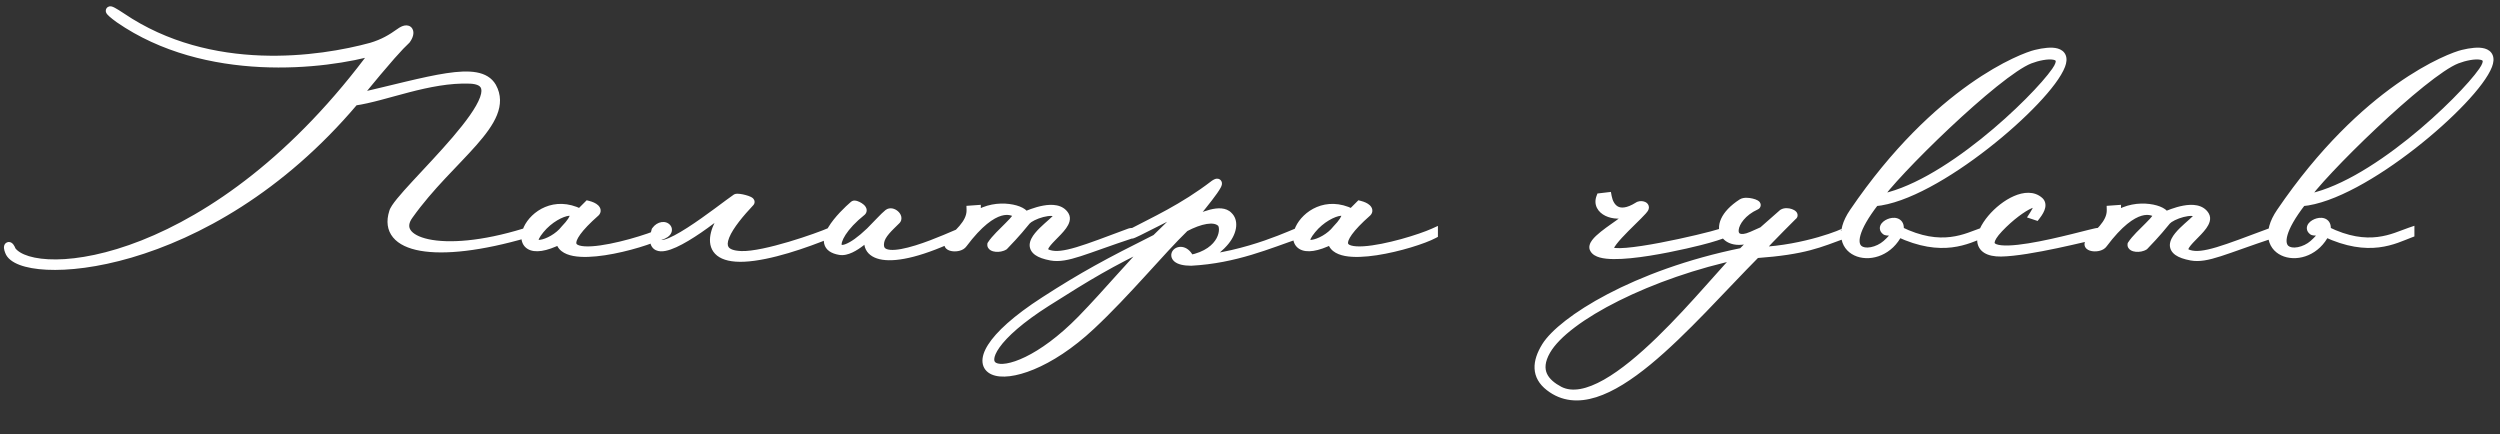 <?xml version="1.0" encoding="UTF-8"?> <svg xmlns="http://www.w3.org/2000/svg" width="288" height="50" viewBox="0 0 288 50" fill="none"><rect x="0" y="0" width="288" height="50" fill="#333333" stroke="none"/><path d="M43.298 5.824C37.41 7.526 23.748 9.09 13.72 2.144C12.386 1.178 12.202 0.764 13.996 1.96C24.254 8.906 36.904 7.02 42.792 5.41C44.172 4.996 45.092 4.444 46.058 3.754C47.116 2.972 47.438 3.708 46.794 4.582C45.966 5.364 44.954 6.422 40.952 11.298C49.6 9.32 55.166 7.388 56.684 10.01C58.892 14.012 51.854 18.106 47.116 24.776C44.908 27.766 50.612 29.836 60.456 26.8C60.87 26.708 60.87 26.846 60.64 26.892C50.06 29.974 43.988 28.64 45.322 24.454C45.828 22.338 61.1 9.458 54.154 9.136C49.37 8.952 44.402 11.16 40.814 11.666C23.748 31.86 2.312 32.458 1.07 28.962C0.794 28.272 1.07 28.134 1.346 28.87C4.106 32.642 24.944 30.894 43.298 5.824ZM64.517 27.628C57.387 31.216 60.975 21.648 66.817 24.546L67.737 23.626C68.473 23.81 68.887 24.178 68.611 24.454C60.331 31.768 73.303 28.134 76.247 26.8V26.984C73.993 28.18 64.747 30.71 64.517 27.628ZM65.069 26.432C68.013 23.396 64.241 23.948 62.217 26.432C60.009 29.1 63.643 28.272 65.069 26.432ZM83.187 24.362C80.013 26.938 74.309 30.802 75.551 26.57C76.425 25.328 78.035 26.754 75.689 27.26C75.091 30.526 83.279 23.856 84.797 22.844C85.027 22.706 86.637 23.12 86.407 23.304C84.199 25.65 81.301 29.284 85.395 29.422C88.109 29.514 94.319 27.306 95.561 26.754V26.938C92.755 28.088 88.661 29.514 85.717 29.652C80.197 29.882 82.543 25.42 84.475 23.488C84.705 23.258 84.153 23.58 83.187 24.362ZM110.646 26.938C101.768 31.262 99.192 29.238 100.296 26.984C100.526 26.57 98.272 29.146 96.754 28.87C93.442 28.318 97.122 24.684 98.364 23.626C98.502 23.488 99.606 24.04 99.284 24.362C94.96 27.812 95.834 30.894 100.25 26.662C101.078 25.834 101.86 24.96 102.32 24.592C102.78 24.224 103.654 25.006 103.24 25.374C102.412 26.202 101.492 26.984 101.354 27.904C100.802 31.538 110.14 26.892 110.646 26.8V26.938ZM114.239 28.18C115.067 26.892 117.689 24.96 117.137 24.592C116.631 24.27 114.607 23.166 110.927 28.088C110.513 28.686 108.903 28.502 109.363 27.95C110.145 27.03 111.893 25.834 111.847 24.178L112.491 24.132C112.491 24.224 112.399 24.592 112.399 24.868C114.883 23.166 118.195 24.224 118.011 24.914C118.747 24.592 121.737 23.304 122.657 24.822C123.485 26.202 118.609 28.594 120.817 29.284C122.427 29.79 124.957 28.732 130.155 26.8C130.431 26.708 130.799 26.8 130.431 26.938C124.865 28.778 122.887 29.836 121.093 29.514C119.621 29.238 119.115 28.778 119.115 28.226C119.161 26.892 122.243 25.144 121.921 24.684C121.323 23.902 118.793 24.776 118.241 25.42C117.781 25.972 117.137 26.8 115.665 28.318C115.159 28.64 114.193 28.548 114.239 28.18ZM132.948 27.812C127.658 30.388 125.588 31.63 120.574 34.804C108.338 42.578 115.376 46.212 124.576 36.828C127.796 33.516 130.326 30.388 132.948 27.812ZM137.088 29.882C141.044 29.1 141.274 26.202 140.676 25.65C139.894 24.914 138.238 25.282 136.49 26.202C133.684 28.916 129.774 33.7 125.68 37.518C116.02 46.58 107.142 43.176 120.344 34.666C124.76 31.814 127.658 30.25 133.178 27.49L137.042 23.718C135.202 24.546 130.372 27.122 130.372 26.984V26.846C132.81 25.558 136.306 23.994 139.894 21.234C141.504 20.176 137.456 24.96 136.766 25.788C138.56 24.822 140.676 23.994 141.504 24.868C142.102 25.42 142.102 26.57 141.136 27.766C140.768 28.226 139.388 29.744 137.364 29.974C143.758 29.606 149.554 26.616 149.554 26.754V26.984C146.15 28.134 142.332 29.836 137.226 30.112C133.822 30.112 136.122 27.628 137.088 29.882ZM153.418 27.628C146.288 31.216 149.876 21.648 155.718 24.546L156.638 23.626C157.374 23.81 157.788 24.178 157.512 24.454C149.232 31.768 162.204 28.134 165.148 26.8V26.984C162.894 28.18 153.648 30.71 153.418 27.628ZM153.97 26.432C156.914 23.396 153.142 23.948 151.118 26.432C148.91 29.1 152.544 28.272 153.97 26.432ZM184.388 22.752L185.17 22.66C185.4 23.902 186.366 25.236 188.712 23.764C188.942 23.58 189.54 23.672 189.448 23.948C189.31 24.454 184.986 28.042 185.4 28.824C185.952 29.882 196.394 27.444 198.234 26.846C198.832 26.662 199.384 26.754 196.808 27.49C195.06 27.996 184.664 30.526 183.652 28.686C183.146 27.904 185.952 26.248 186.872 25.512C189.448 23.534 188.574 24.04 187.654 24.454C185.906 25.144 183.836 24.224 184.388 22.752ZM200.494 29.33C190.144 31.492 180.392 36.46 178.138 40.37C176.758 42.762 178 44.142 179.656 45.016C185.59 48.006 197.642 31.814 200.494 29.33ZM203.07 26.616L205.37 24.592C205.876 24.27 206.842 24.73 206.52 24.868C204.772 26.616 202.426 28.962 202.702 28.962C207.946 28.732 212.546 26.846 212.546 26.708V26.938C209.51 28.042 207.946 28.824 202.288 29.238C194.514 37.058 184.67 49.34 178.506 44.556C176.896 43.314 176.988 41.704 178.092 39.91C179.932 36.966 188.258 31.584 200.724 29.054C201.644 28.088 201.92 27.858 202.932 26.846C198.976 29.284 196.538 26.064 200.678 23.396C201.184 23.074 202.61 23.534 202.288 23.672C199.16 25.098 198.93 28.456 201.828 27.168L203.07 26.616ZM213.546 24.454C223.252 10.194 233.142 6.56 234.522 6.238C236.408 5.778 238.064 5.824 237.42 7.526C235.856 11.62 222.976 22.66 215.984 23.258C211.062 29.606 215.432 29.79 217.318 28.134C219.48 26.202 217.364 26.8 217.226 26.57C216.352 25.926 219.158 24.73 218.79 26.57C223.712 29.008 226.564 27.352 228.45 26.708V26.892C226.61 27.582 223.804 29.192 218.698 26.8C216.628 31.078 210.188 29.376 213.546 24.454ZM216.214 22.936C223.896 21.786 234.522 11.528 236.822 8.216C238.478 5.87 235.626 6.146 233.832 6.836C230.014 8.308 217.916 20.176 216.214 22.936ZM234.555 24.868L234.279 24.776C236.027 22.062 232.807 23.626 230.277 26.294C225.263 31.584 240.765 26.8 241.685 26.754C242.421 26.708 242.329 26.8 241.823 26.984C240.489 27.26 233.727 29.008 230.507 29.054C224.527 29.1 232.117 20.682 234.923 23.166C235.291 23.488 235.199 24.04 234.555 24.868ZM245.591 28.18C246.419 26.892 249.041 24.96 248.489 24.592C247.983 24.27 245.959 23.166 242.279 28.088C241.865 28.686 240.255 28.502 240.715 27.95C241.497 27.03 243.245 25.834 243.199 24.178L243.843 24.132C243.843 24.224 243.751 24.592 243.751 24.868C246.235 23.166 249.547 24.224 249.363 24.914C250.099 24.592 253.089 23.304 254.009 24.822C254.837 26.202 249.961 28.594 252.169 29.284C253.779 29.79 256.309 28.732 261.507 26.8C261.783 26.708 262.151 26.8 261.783 26.938C256.217 28.778 254.239 29.836 252.445 29.514C250.973 29.238 250.467 28.778 250.467 28.226C250.513 26.892 253.595 25.144 253.273 24.684C252.675 23.902 250.145 24.776 249.593 25.42C249.133 25.972 248.489 26.8 247.017 28.318C246.511 28.64 245.545 28.548 245.591 28.18ZM262.736 24.454C272.442 10.194 282.332 6.56 283.712 6.238C285.598 5.778 287.254 5.824 286.61 7.526C285.046 11.62 272.166 22.66 265.174 23.258C260.252 29.606 264.622 29.79 266.508 28.134C268.67 26.202 266.554 26.8 266.416 26.57C265.542 25.926 268.348 24.73 267.98 26.57C272.902 29.008 275.754 27.352 277.64 26.708V26.892C275.8 27.582 272.994 29.192 267.888 26.8C265.818 31.078 259.378 29.376 262.736 24.454ZM265.404 22.936C273.086 21.786 283.712 11.528 286.012 8.216C287.668 5.87 284.816 6.146 283.022 6.836C279.204 8.308 267.106 20.176 265.404 22.936Z" fill="white"></path><path d="M43.298 5.824L43.702 6.119L44.567 4.937L43.159 5.344L43.298 5.824ZM13.72 2.144L13.427 2.549L13.435 2.555L13.72 2.144ZM13.996 1.96L14.276 1.546L14.273 1.544L13.996 1.96ZM42.792 5.41L42.924 5.892L42.936 5.889L42.792 5.41ZM46.058 3.754L46.349 4.161L46.355 4.156L46.058 3.754ZM46.794 4.582L47.137 4.946L47.17 4.915L47.197 4.879L46.794 4.582ZM40.952 11.298L40.566 10.981L39.637 12.112L41.063 11.785L40.952 11.298ZM56.684 10.01L57.122 9.768L57.117 9.759L56.684 10.01ZM47.116 24.776L47.518 25.073L47.524 25.066L47.116 24.776ZM60.456 26.8L60.348 26.312L60.328 26.316L60.309 26.322L60.456 26.8ZM60.64 26.892L60.542 26.402L60.521 26.406L60.5 26.412L60.64 26.892ZM45.322 24.454L45.798 24.606L45.804 24.588L45.808 24.57L45.322 24.454ZM54.154 9.136L54.177 8.637L54.173 8.636L54.154 9.136ZM40.814 11.666L40.744 11.171L40.555 11.197L40.432 11.343L40.814 11.666ZM1.07 28.962L1.541 28.795L1.538 28.785L1.534 28.776L1.07 28.962ZM1.346 28.87L0.878 29.046L0.902 29.11L0.943 29.165L1.346 28.87ZM43.159 5.344C40.264 6.18 35.432 6.989 30.086 6.728C24.74 6.466 18.918 5.136 14.005 1.733L13.435 2.555C18.55 6.098 24.573 7.459 30.037 7.726C35.501 7.994 40.444 7.17 43.437 6.304L43.159 5.344ZM14.013 1.739C13.687 1.503 13.44 1.306 13.279 1.165C13.197 1.092 13.148 1.043 13.123 1.015C13.11 1 13.116 1.004 13.127 1.023C13.133 1.033 13.148 1.058 13.161 1.096C13.172 1.13 13.195 1.211 13.179 1.317C13.16 1.444 13.088 1.567 12.969 1.647C12.868 1.714 12.773 1.724 12.731 1.726C12.685 1.728 12.651 1.722 12.639 1.72C12.631 1.718 12.625 1.717 12.621 1.716C12.618 1.715 12.616 1.714 12.616 1.714C12.615 1.714 12.619 1.715 12.627 1.718C12.635 1.721 12.646 1.726 12.66 1.733C12.688 1.746 12.726 1.764 12.773 1.789C12.966 1.892 13.275 2.08 13.719 2.376L14.273 1.544C13.82 1.242 13.479 1.033 13.244 0.907C13.131 0.847 13.019 0.793 12.922 0.762C12.882 0.749 12.791 0.722 12.685 0.727C12.629 0.729 12.523 0.742 12.415 0.814C12.288 0.899 12.212 1.029 12.191 1.165C12.173 1.281 12.198 1.374 12.214 1.42C12.232 1.472 12.254 1.513 12.271 1.54C12.303 1.594 12.342 1.641 12.373 1.676C12.437 1.75 12.522 1.831 12.617 1.914C12.81 2.085 13.086 2.302 13.427 2.549L14.013 1.739ZM13.716 2.374C24.161 9.447 36.997 7.513 42.924 5.892L42.66 4.928C36.811 6.527 24.347 8.365 14.276 1.546L13.716 2.374ZM42.936 5.889C44.386 5.454 45.356 4.87 46.349 4.161L45.767 3.347C44.828 4.018 43.958 4.538 42.648 4.931L42.936 5.889ZM46.355 4.156C46.468 4.073 46.563 4.016 46.639 3.979C46.716 3.941 46.765 3.928 46.79 3.924C46.814 3.92 46.8 3.927 46.763 3.915C46.745 3.908 46.723 3.898 46.702 3.881C46.68 3.865 46.663 3.846 46.65 3.827C46.625 3.79 46.624 3.764 46.625 3.771C46.625 3.778 46.626 3.806 46.614 3.855C46.589 3.956 46.523 4.106 46.392 4.285L47.197 4.879C47.387 4.621 47.522 4.351 47.585 4.092C47.645 3.85 47.658 3.532 47.478 3.267C47.271 2.96 46.927 2.889 46.63 2.937C46.349 2.982 46.056 3.134 45.761 3.352L46.355 4.156ZM46.451 4.218C45.597 5.025 44.566 6.106 40.566 10.981L41.339 11.615C45.342 6.738 46.335 5.703 47.137 4.946L46.451 4.218ZM41.063 11.785C45.423 10.788 48.928 9.822 51.566 9.423C52.882 9.225 53.925 9.177 54.713 9.319C55.484 9.458 55.966 9.767 56.251 10.261L57.117 9.759C56.643 8.942 55.86 8.509 54.89 8.335C53.938 8.163 52.764 8.231 51.417 8.435C48.731 8.841 45.129 9.83 40.84 10.811L41.063 11.785ZM56.246 10.252C56.711 11.095 56.702 11.94 56.323 12.881C55.933 13.848 55.161 14.89 54.13 16.062C52.106 18.361 49.094 21.127 46.708 24.486L47.524 25.066C49.876 21.755 52.752 19.139 54.88 16.723C55.924 15.537 56.794 14.389 57.251 13.254C57.718 12.094 57.761 10.926 57.122 9.768L56.246 10.252ZM46.714 24.479C46.401 24.903 46.202 25.345 46.154 25.793C46.105 26.249 46.217 26.68 46.469 27.058C46.955 27.788 47.928 28.271 49.161 28.537C51.659 29.073 55.639 28.809 60.603 27.278L60.309 26.322C55.429 27.827 51.635 28.046 49.372 27.559C48.225 27.312 47.57 26.907 47.301 26.503C47.174 26.314 47.125 26.116 47.149 25.899C47.173 25.674 47.279 25.397 47.518 25.073L46.714 24.479ZM60.565 27.288C60.604 27.279 60.633 27.274 60.655 27.272C60.677 27.269 60.686 27.269 60.685 27.269C60.684 27.269 60.679 27.269 60.67 27.268C60.662 27.267 60.646 27.265 60.626 27.259C60.6 27.252 60.49 27.221 60.399 27.107C60.348 27.042 60.307 26.957 60.297 26.855C60.287 26.756 60.309 26.672 60.337 26.612C60.386 26.503 60.461 26.449 60.481 26.435C60.533 26.399 60.563 26.398 60.542 26.402L60.738 27.382C60.832 27.363 60.949 27.328 61.052 27.256C61.098 27.224 61.19 27.151 61.247 27.025C61.321 26.863 61.315 26.651 61.18 26.482C61.077 26.354 60.946 26.31 60.888 26.294C60.818 26.275 60.751 26.27 60.698 26.269C60.591 26.268 60.472 26.284 60.348 26.312L60.565 27.288ZM60.5 26.412C55.236 27.945 51.161 28.358 48.6 27.906C47.317 27.68 46.49 27.25 46.051 26.717C45.636 26.212 45.504 25.531 45.798 24.606L44.846 24.302C44.474 25.47 44.599 26.525 45.279 27.352C45.934 28.149 47.036 28.646 48.426 28.891C51.213 29.382 55.464 28.921 60.78 27.372L60.5 26.412ZM45.808 24.57C45.819 24.526 45.867 24.412 45.999 24.211C46.124 24.021 46.298 23.789 46.519 23.517C46.961 22.975 47.563 22.307 48.26 21.552C49.645 20.052 51.398 18.219 52.913 16.447C54.413 14.692 55.748 12.921 56.246 11.537C56.493 10.852 56.586 10.12 56.212 9.532C55.832 8.935 55.099 8.679 54.177 8.637L54.131 9.635C54.946 9.673 55.255 9.89 55.368 10.068C55.486 10.254 55.521 10.598 55.305 11.198C54.877 12.386 53.665 14.028 52.153 15.797C50.654 17.55 48.928 19.355 47.525 20.874C46.827 21.629 46.207 22.317 45.744 22.886C45.513 23.17 45.314 23.432 45.163 23.663C45.019 23.883 44.889 24.117 44.836 24.338L45.808 24.57ZM54.173 8.636C51.705 8.541 49.208 9.064 46.91 9.658C44.58 10.261 42.501 10.923 40.744 11.171L40.884 12.161C42.715 11.903 44.914 11.208 47.161 10.626C49.44 10.037 51.819 9.547 54.135 9.636L54.173 8.636ZM40.432 11.343C31.965 21.362 22.425 26.507 14.868 28.718C11.086 29.824 7.813 30.192 5.429 30.075C4.234 30.016 3.284 29.837 2.611 29.583C1.915 29.32 1.621 29.02 1.541 28.795L0.599 29.129C0.829 29.778 1.477 30.224 2.258 30.519C3.061 30.822 4.123 31.012 5.38 31.074C7.897 31.197 11.283 30.808 15.148 29.678C22.886 27.415 32.597 22.164 41.196 11.989L40.432 11.343ZM1.534 28.776C1.476 28.63 1.459 28.542 1.456 28.509C1.454 28.49 1.46 28.514 1.447 28.562C1.437 28.599 1.386 28.763 1.193 28.843C0.994 28.926 0.836 28.841 0.797 28.816C0.751 28.787 0.737 28.763 0.749 28.779C0.769 28.805 0.818 28.886 0.878 29.046L1.814 28.694C1.736 28.486 1.647 28.308 1.546 28.175C1.498 28.111 1.428 28.032 1.332 27.971C1.243 27.915 1.042 27.822 0.809 27.92C0.582 28.014 0.504 28.215 0.48 28.309C0.452 28.415 0.453 28.517 0.46 28.597C0.474 28.761 0.526 28.949 0.606 29.148L1.534 28.776ZM0.943 29.165C1.377 29.759 2.121 30.189 3.043 30.469C3.974 30.752 5.139 30.899 6.489 30.886C9.19 30.86 12.688 30.195 16.658 28.628C24.603 25.491 34.474 18.723 43.702 6.119L42.895 5.529C33.768 17.995 24.043 24.636 16.291 27.698C12.411 29.23 9.035 29.861 6.48 29.886C5.201 29.898 4.142 29.758 3.334 29.513C2.516 29.264 2.005 28.924 1.75 28.575L0.943 29.165ZM64.517 27.628L65.016 27.591L64.96 26.845L64.293 27.181L64.517 27.628ZM66.817 24.546L66.595 24.994L66.917 25.154L67.171 24.9L66.817 24.546ZM67.737 23.626L67.859 23.141L67.584 23.072L67.384 23.272L67.737 23.626ZM68.611 24.454L68.942 24.829L68.954 24.819L68.965 24.808L68.611 24.454ZM76.247 26.8H76.747V26.024L76.041 26.345L76.247 26.8ZM76.247 26.984L76.482 27.426L76.747 27.285V26.984H76.247ZM65.069 26.432L64.71 26.084L64.691 26.104L64.674 26.126L65.069 26.432ZM62.217 26.432L62.602 26.751L62.605 26.748L62.217 26.432ZM64.293 27.181C63.429 27.616 62.758 27.836 62.254 27.913C61.746 27.99 61.457 27.916 61.306 27.825C61.173 27.744 61.09 27.617 61.069 27.413C61.046 27.194 61.098 26.897 61.256 26.557C61.896 25.181 63.972 23.693 66.595 24.994L67.04 24.098C63.821 22.501 61.181 24.348 60.349 26.135C60.14 26.585 60.027 27.068 60.074 27.518C60.123 27.983 60.347 28.414 60.789 28.681C61.213 28.937 61.767 28.998 62.405 28.901C63.047 28.803 63.823 28.537 64.742 28.075L64.293 27.181ZM67.171 24.9L68.091 23.98L67.384 23.272L66.464 24.192L67.171 24.9ZM67.616 24.111C67.946 24.194 68.141 24.304 68.214 24.372C68.25 24.406 68.212 24.388 68.2 24.309C68.184 24.201 68.235 24.123 68.258 24.1L68.965 24.808C69.126 24.647 69.228 24.419 69.189 24.159C69.154 23.928 69.019 23.755 68.894 23.639C68.645 23.408 68.265 23.242 67.859 23.141L67.616 24.111ZM68.28 24.079C67.233 25.004 66.499 25.776 66.036 26.417C65.589 27.035 65.324 27.628 65.403 28.166C65.492 28.778 65.976 29.095 66.47 29.242C66.962 29.387 67.588 29.41 68.251 29.369C69.591 29.285 71.268 28.924 72.781 28.507C74.295 28.089 75.685 27.604 76.454 27.255L76.041 26.345C75.338 26.663 74.002 27.132 72.515 27.543C71.026 27.953 69.426 28.294 68.189 28.371C67.565 28.41 67.078 28.379 66.754 28.283C66.434 28.188 66.4 28.077 66.392 28.021C66.373 27.892 66.43 27.58 66.847 27.002C67.248 26.447 67.919 25.732 68.942 24.829L68.28 24.079ZM75.747 26.8V26.984H76.747V26.8H75.747ZM76.013 26.542C74.951 27.106 72.134 28.025 69.549 28.416C68.255 28.612 67.074 28.666 66.224 28.505C65.799 28.424 65.499 28.297 65.307 28.144C65.132 28.003 65.034 27.832 65.016 27.591L64.019 27.665C64.058 28.195 64.299 28.618 64.683 28.925C65.05 29.218 65.527 29.39 66.037 29.487C67.055 29.68 68.37 29.606 69.698 29.405C72.357 29.002 75.29 28.058 76.482 27.426L76.013 26.542ZM65.428 26.78C65.81 26.386 66.097 26.037 66.295 25.73C66.488 25.431 66.624 25.132 66.648 24.845C66.676 24.521 66.557 24.209 66.264 24.022C66.016 23.863 65.717 23.843 65.465 23.864C64.946 23.907 64.302 24.153 63.675 24.528C63.038 24.908 62.376 25.445 61.83 26.116L62.605 26.748C63.07 26.177 63.639 25.713 64.187 25.386C64.745 25.054 65.239 24.886 65.548 24.86C65.71 24.847 65.747 24.878 65.725 24.864C65.657 24.821 65.653 24.746 65.652 24.759C65.648 24.808 65.612 24.945 65.455 25.187C65.304 25.421 65.064 25.719 64.71 26.084L65.428 26.78ZM61.832 26.113C61.541 26.464 61.329 26.779 61.196 27.058C61.068 27.328 60.984 27.625 61.04 27.912C61.105 28.242 61.33 28.456 61.596 28.557C61.835 28.648 62.102 28.649 62.344 28.619C62.836 28.556 63.419 28.332 63.963 28.016C64.511 27.697 65.06 27.261 65.465 26.738L64.674 26.126C64.366 26.523 63.926 26.881 63.46 27.151C62.991 27.424 62.536 27.586 62.217 27.627C62.053 27.647 61.972 27.63 61.951 27.622C61.945 27.62 61.962 27.625 61.984 27.649C62.007 27.675 62.018 27.703 62.022 27.721C62.025 27.739 62.009 27.677 62.099 27.488C62.184 27.31 62.341 27.067 62.602 26.751L61.832 26.113ZM83.187 24.362L82.873 23.973L82.872 23.974L83.187 24.362ZM75.551 26.57L75.142 26.282L75.095 26.35L75.071 26.429L75.551 26.57ZM75.689 27.26L75.584 26.771L75.257 26.842L75.197 27.17L75.689 27.26ZM84.797 22.844L84.54 22.415L84.53 22.421L84.52 22.428L84.797 22.844ZM86.407 23.304L86.095 22.914L86.067 22.936L86.043 22.961L86.407 23.304ZM85.395 29.422L85.412 28.922L85.412 28.922L85.395 29.422ZM95.561 26.754H96.061V25.985L95.358 26.297L95.561 26.754ZM95.561 26.938L95.751 27.401L96.061 27.273V26.938H95.561ZM85.717 29.652L85.738 30.152L85.741 30.151L85.717 29.652ZM84.475 23.488L84.122 23.134L84.122 23.134L84.475 23.488ZM82.872 23.974C81.29 25.258 79.112 26.833 77.506 27.564C77.108 27.745 76.764 27.865 76.488 27.92C76.2 27.977 76.05 27.95 75.987 27.92C75.963 27.909 75.911 27.887 75.887 27.723C75.859 27.533 75.884 27.212 76.031 26.711L75.071 26.429C74.908 26.986 74.839 27.47 74.898 27.869C74.96 28.294 75.175 28.644 75.561 28.825C75.908 28.988 76.311 28.974 76.681 28.901C77.064 28.825 77.485 28.672 77.92 28.474C79.65 27.687 81.91 26.042 83.502 24.75L82.872 23.974ZM75.96 26.858C76.108 26.647 76.256 26.59 76.34 26.578C76.445 26.563 76.467 26.608 76.442 26.578C76.425 26.557 76.405 26.516 76.408 26.464C76.41 26.415 76.431 26.404 76.407 26.431C76.381 26.461 76.316 26.517 76.178 26.583C76.042 26.647 75.849 26.714 75.584 26.771L75.795 27.749C76.42 27.614 76.884 27.399 77.153 27.097C77.295 26.939 77.394 26.742 77.406 26.52C77.419 26.295 77.34 26.094 77.213 25.941C76.718 25.341 75.704 25.485 75.142 26.282L75.96 26.858ZM75.197 27.17C75.115 27.622 75.137 28.14 75.545 28.448C75.913 28.727 76.4 28.67 76.771 28.574C77.566 28.37 78.642 27.768 79.719 27.077C80.815 26.375 81.973 25.541 82.946 24.823C83.934 24.095 84.708 23.504 85.075 23.26L84.52 22.428C84.127 22.69 83.309 23.313 82.353 24.018C81.383 24.733 80.247 25.552 79.18 26.235C78.095 26.931 77.142 27.447 76.522 27.606C76.186 27.692 76.119 27.628 76.148 27.651C76.217 27.703 76.114 27.714 76.181 27.35L75.197 27.17ZM85.055 23.273C84.961 23.329 84.894 23.318 84.954 23.317C84.986 23.316 85.04 23.319 85.117 23.328C85.268 23.347 85.46 23.386 85.644 23.436C85.833 23.487 85.981 23.541 86.057 23.58C86.11 23.607 86.069 23.597 86.02 23.534C85.991 23.497 85.921 23.392 85.93 23.237C85.941 23.068 86.036 22.961 86.095 22.914L86.72 23.694C86.807 23.624 86.917 23.492 86.929 23.297C86.94 23.115 86.859 22.983 86.807 22.917C86.713 22.797 86.582 22.725 86.513 22.69C86.345 22.604 86.119 22.529 85.906 22.471C85.687 22.411 85.448 22.361 85.24 22.336C85.137 22.323 85.029 22.314 84.93 22.317C84.859 22.318 84.691 22.325 84.54 22.415L85.055 23.273ZM86.043 22.961C84.947 24.126 83.603 25.685 83.074 27.005C82.812 27.657 82.687 28.408 83.102 29.019C83.512 29.622 84.315 29.886 85.378 29.922L85.412 28.922C84.429 28.889 84.058 28.647 83.929 28.457C83.805 28.274 83.775 27.944 84.002 27.377C84.451 26.259 85.66 24.828 86.771 23.647L86.043 22.961ZM85.378 29.922C86.828 29.971 89.134 29.416 91.173 28.809C93.231 28.196 95.116 27.499 95.764 27.211L95.358 26.297C94.764 26.561 92.923 27.244 90.888 27.85C88.832 28.462 86.676 28.965 85.412 28.922L85.378 29.922ZM95.061 26.754V26.938H96.061V26.754H95.061ZM95.372 26.475C92.565 27.626 88.543 29.019 85.694 29.152L85.741 30.151C88.78 30.009 92.945 28.55 95.751 27.401L95.372 26.475ZM85.696 29.152C84.363 29.208 83.62 28.972 83.233 28.665C82.878 28.385 82.742 27.98 82.799 27.432C82.858 26.869 83.121 26.208 83.508 25.553C83.892 24.903 84.375 24.296 84.829 23.842L84.122 23.134C83.61 23.646 83.075 24.321 82.647 25.044C82.224 25.762 81.884 26.565 81.804 27.329C81.723 28.11 81.915 28.898 82.612 29.45C83.278 29.976 84.312 30.211 85.738 30.152L85.696 29.152ZM84.829 23.842C84.849 23.821 84.872 23.797 84.894 23.77C84.909 23.753 84.953 23.7 84.985 23.625C84.999 23.592 85.036 23.498 85.025 23.375C85.011 23.214 84.917 23.057 84.756 22.973C84.633 22.909 84.52 22.914 84.48 22.917C84.43 22.921 84.389 22.931 84.367 22.938C84.289 22.96 84.217 23 84.179 23.021C84.128 23.05 84.07 23.085 84.007 23.126C83.758 23.288 83.363 23.576 82.873 23.973L83.502 24.751C83.977 24.366 84.342 24.102 84.552 23.965C84.604 23.931 84.643 23.907 84.668 23.893C84.706 23.872 84.69 23.885 84.647 23.898C84.633 23.902 84.6 23.911 84.555 23.914C84.521 23.916 84.413 23.922 84.293 23.86C84.135 23.777 84.043 23.623 84.029 23.465C84.018 23.346 84.054 23.257 84.066 23.23C84.082 23.193 84.099 23.167 84.106 23.157C84.115 23.144 84.121 23.136 84.124 23.132C84.129 23.126 84.13 23.126 84.122 23.134L84.829 23.842ZM110.646 26.938L110.865 27.387L111.146 27.251V26.938H110.646ZM100.296 26.984L99.859 26.741L99.852 26.753L99.847 26.764L100.296 26.984ZM96.754 28.87L96.843 28.378L96.836 28.377L96.754 28.87ZM98.364 23.626L98.688 24.007L98.703 23.994L98.717 23.98L98.364 23.626ZM99.284 24.362L99.596 24.753L99.617 24.735L99.637 24.716L99.284 24.362ZM100.25 26.662L100.596 27.023L100.603 27.016L100.25 26.662ZM102.32 24.592L102.007 24.202L102.007 24.202L102.32 24.592ZM103.24 25.374L102.907 25L102.896 25.01L102.886 25.02L103.24 25.374ZM101.354 27.904L101.848 27.979L101.848 27.978L101.354 27.904ZM110.646 26.8H111.146V26.201L110.556 26.308L110.646 26.8ZM110.427 26.488C106.003 28.643 103.259 29.156 101.803 28.933C101.088 28.824 100.77 28.554 100.644 28.308C100.515 28.056 100.511 27.681 100.745 27.204L99.847 26.764C99.528 27.414 99.433 28.137 99.754 28.764C100.077 29.396 100.751 29.784 101.652 29.922C103.428 30.194 106.41 29.557 110.865 27.387L110.427 26.488ZM100.733 27.227C100.744 27.207 100.767 27.164 100.784 27.112C100.792 27.089 100.81 27.032 100.812 26.959C100.814 26.893 100.804 26.716 100.651 26.574C100.494 26.428 100.313 26.434 100.243 26.443C100.168 26.452 100.112 26.477 100.089 26.487C100.039 26.51 99.999 26.538 99.982 26.55C99.912 26.6 99.812 26.688 99.722 26.768C99.517 26.949 99.222 27.212 98.875 27.479C98.526 27.747 98.143 28.006 97.769 28.18C97.386 28.359 97.074 28.42 96.843 28.378L96.664 29.362C97.193 29.458 97.732 29.301 98.191 29.087C98.659 28.869 99.109 28.561 99.485 28.271C99.863 27.981 100.183 27.695 100.384 27.518C100.434 27.473 100.476 27.437 100.509 27.408C100.525 27.394 100.538 27.384 100.548 27.376C100.559 27.367 100.562 27.364 100.561 27.365C100.561 27.366 100.556 27.369 100.549 27.373C100.543 27.377 100.528 27.386 100.506 27.396C100.49 27.404 100.439 27.426 100.368 27.435C100.302 27.443 100.125 27.45 99.97 27.306C99.819 27.166 99.81 26.992 99.812 26.931C99.814 26.862 99.83 26.812 99.836 26.795C99.843 26.773 99.85 26.758 99.853 26.752C99.855 26.748 99.856 26.746 99.857 26.744C99.858 26.742 99.858 26.741 99.859 26.741L100.733 27.227ZM96.836 28.377C96.096 28.253 95.955 28.001 95.92 27.853C95.866 27.621 95.96 27.231 96.28 26.694C96.898 25.657 98.077 24.527 98.688 24.007L98.039 23.245C97.408 23.783 96.126 24.999 95.421 26.182C95.08 26.754 94.798 27.443 94.946 28.08C95.115 28.802 95.755 29.21 96.671 29.363L96.836 28.377ZM98.717 23.98C98.637 24.06 98.551 24.087 98.508 24.096C98.465 24.106 98.434 24.104 98.427 24.104C98.412 24.103 98.422 24.102 98.46 24.114C98.532 24.137 98.634 24.183 98.728 24.243C98.773 24.272 98.811 24.3 98.838 24.325C98.868 24.351 98.876 24.364 98.873 24.36C98.872 24.358 98.842 24.311 98.842 24.228C98.843 24.185 98.852 24.14 98.87 24.097C98.889 24.056 98.912 24.027 98.93 24.008L99.637 24.716C99.76 24.592 99.841 24.426 99.842 24.236C99.844 24.062 99.778 23.92 99.717 23.823C99.599 23.637 99.414 23.495 99.265 23.4C99.106 23.299 98.925 23.213 98.762 23.161C98.682 23.136 98.585 23.111 98.485 23.106C98.422 23.102 98.191 23.092 98.01 23.272L98.717 23.98ZM98.972 23.971C97.859 24.859 97.062 25.737 96.569 26.501C96.323 26.882 96.145 27.246 96.046 27.578C95.949 27.9 95.91 28.246 96.016 28.555C96.135 28.903 96.415 29.131 96.774 29.196C97.096 29.254 97.454 29.18 97.812 29.038C98.535 28.751 99.473 28.099 100.596 27.023L99.904 26.301C98.818 27.341 97.991 27.891 97.443 28.108C97.165 28.219 97.012 28.223 96.952 28.212C96.929 28.207 96.934 28.204 96.947 28.215C96.962 28.227 96.965 28.238 96.962 28.231C96.953 28.203 96.936 28.093 97.004 27.865C97.069 27.648 97.198 27.37 97.409 27.043C97.831 26.391 98.546 25.59 99.596 24.753L98.972 23.971ZM100.603 27.016C101.021 26.598 101.431 26.165 101.782 25.802C102.143 25.43 102.431 25.143 102.632 24.982L102.007 24.202C101.748 24.409 101.415 24.743 101.063 25.107C100.701 25.48 100.306 25.898 99.896 26.308L100.603 27.016ZM102.632 24.982C102.606 25.003 102.587 24.992 102.62 24.998C102.659 25.006 102.721 25.033 102.779 25.084C102.806 25.108 102.826 25.131 102.839 25.149C102.852 25.169 102.853 25.177 102.851 25.17C102.849 25.162 102.844 25.133 102.855 25.091C102.866 25.047 102.89 25.015 102.907 25L103.572 25.748C103.836 25.513 103.89 25.192 103.819 24.919C103.756 24.674 103.599 24.472 103.436 24.33C103.27 24.185 103.052 24.063 102.811 24.016C102.563 23.968 102.263 23.997 102.007 24.202L102.632 24.982ZM102.886 25.02C102.493 25.413 102.025 25.846 101.656 26.281C101.285 26.72 100.949 27.232 100.859 27.83L101.848 27.978C101.896 27.656 102.09 27.317 102.419 26.928C102.752 26.535 103.158 26.163 103.593 25.728L102.886 25.02ZM100.859 27.829C100.776 28.378 100.867 28.875 101.206 29.243C101.53 29.594 101.997 29.733 102.456 29.775C103.368 29.859 104.583 29.587 105.75 29.227C106.938 28.86 108.153 28.377 109.095 27.984C109.566 27.787 109.975 27.61 110.274 27.483C110.425 27.419 110.547 27.368 110.637 27.332C110.748 27.288 110.763 27.287 110.735 27.292L110.556 26.308C110.465 26.325 110.348 26.371 110.267 26.403C110.165 26.444 110.034 26.498 109.883 26.563C109.576 26.693 109.177 26.866 108.71 27.061C107.777 27.451 106.597 27.919 105.455 28.271C104.294 28.63 103.246 28.844 102.547 28.78C102.201 28.748 102.024 28.655 101.941 28.565C101.873 28.491 101.793 28.338 101.848 27.979L100.859 27.829ZM110.146 26.8V26.938H111.146V26.8H110.146ZM114.239 28.18L113.819 27.91L113.757 28.005L113.743 28.118L114.239 28.18ZM117.137 24.592L117.415 24.176L117.406 24.17L117.137 24.592ZM110.927 28.088L110.527 27.789L110.521 27.796L110.516 27.803L110.927 28.088ZM109.363 27.95L108.982 27.626L108.979 27.63L109.363 27.95ZM111.847 24.178L111.812 23.679L111.334 23.713L111.348 24.192L111.847 24.178ZM112.491 24.132H112.991V23.595L112.456 23.633L112.491 24.132ZM112.399 24.868H111.899V25.817L112.682 25.28L112.399 24.868ZM118.011 24.914L117.528 24.785L117.261 25.788L118.212 25.372L118.011 24.914ZM122.657 24.822L123.086 24.565L123.085 24.563L122.657 24.822ZM120.817 29.284L120.967 28.807L120.967 28.807L120.817 29.284ZM130.155 26.8L129.997 26.326L129.989 26.328L129.981 26.331L130.155 26.8ZM130.431 26.938L130.588 27.413L130.598 27.41L130.607 27.406L130.431 26.938ZM121.093 29.514L121.001 30.006L121.005 30.006L121.093 29.514ZM119.115 28.226L118.616 28.209L118.615 28.217V28.226H119.115ZM121.921 24.684L122.331 24.397L122.325 24.389L122.319 24.38L121.921 24.684ZM118.241 25.42L117.862 25.095L117.857 25.1L118.241 25.42ZM115.665 28.318L115.934 28.74L115.983 28.708L116.024 28.666L115.665 28.318ZM114.66 28.45C114.839 28.172 115.13 27.839 115.48 27.474C115.829 27.11 116.205 26.749 116.559 26.395C116.901 26.053 117.232 25.709 117.44 25.418C117.54 25.278 117.65 25.101 117.693 24.909C117.716 24.807 117.727 24.672 117.682 24.529C117.634 24.376 117.536 24.256 117.415 24.176L116.86 25.008C116.808 24.974 116.754 24.913 116.728 24.829C116.705 24.755 116.715 24.7 116.718 24.689C116.72 24.678 116.709 24.722 116.627 24.836C116.474 25.05 116.201 25.339 115.852 25.687C115.517 26.023 115.116 26.409 114.759 26.781C114.401 27.153 114.054 27.544 113.819 27.91L114.66 28.45ZM117.406 24.17C117.085 23.966 116.302 23.539 115.083 23.893C113.903 24.236 112.395 25.29 110.527 27.789L111.328 28.387C113.14 25.964 114.484 25.109 115.362 24.854C116.202 24.61 116.683 24.896 116.869 25.014L117.406 24.17ZM110.516 27.803C110.504 27.822 110.448 27.875 110.305 27.916C110.17 27.955 110.009 27.967 109.868 27.953C109.704 27.936 109.667 27.895 109.694 27.921C109.722 27.947 109.78 28.019 109.781 28.132C109.783 28.234 109.736 28.283 109.747 28.27L108.979 27.63C108.875 27.755 108.778 27.93 108.782 28.146C108.785 28.372 108.896 28.545 109.016 28.656C109.23 28.853 109.534 28.924 109.767 28.948C110.023 28.974 110.314 28.954 110.582 28.877C110.843 28.802 111.144 28.653 111.338 28.373L110.516 27.803ZM109.744 28.274C109.921 28.066 110.157 27.837 110.438 27.563C110.71 27.296 111.016 26.994 111.296 26.664C111.852 26.012 112.375 25.179 112.347 24.164L111.348 24.192C111.365 24.833 111.038 25.426 110.535 26.016C110.287 26.307 110.012 26.58 109.738 26.848C109.473 27.108 109.196 27.374 108.982 27.626L109.744 28.274ZM111.883 24.677L112.527 24.631L112.456 23.633L111.812 23.679L111.883 24.677ZM111.991 24.132C111.991 24.105 111.994 24.101 111.984 24.165C111.98 24.188 111.975 24.215 111.97 24.247C111.964 24.277 111.958 24.312 111.952 24.349C111.929 24.488 111.899 24.685 111.899 24.868H112.899C112.899 24.775 112.916 24.649 112.939 24.513C112.944 24.481 112.949 24.449 112.955 24.418C112.96 24.388 112.965 24.357 112.97 24.329C112.977 24.289 112.991 24.205 112.991 24.132H111.991ZM112.682 25.28C113.799 24.515 115.117 24.363 116.144 24.49C116.659 24.554 117.072 24.684 117.329 24.819C117.461 24.888 117.523 24.944 117.544 24.968C117.565 24.993 117.492 24.919 117.528 24.785L118.494 25.043C118.576 24.736 118.44 24.479 118.306 24.32C118.171 24.161 117.986 24.034 117.794 23.934C117.404 23.729 116.868 23.572 116.267 23.498C115.064 23.349 113.484 23.519 112.117 24.456L112.682 25.28ZM118.212 25.372C118.579 25.211 119.463 24.831 120.354 24.67C120.801 24.589 121.212 24.571 121.545 24.64C121.865 24.707 122.088 24.848 122.23 25.081L123.085 24.563C122.766 24.037 122.271 23.77 121.749 23.661C121.239 23.555 120.685 23.594 120.176 23.686C119.159 23.87 118.179 24.295 117.811 24.456L118.212 25.372ZM122.229 25.079C122.263 25.136 122.302 25.294 122.002 25.714C121.725 26.102 121.301 26.515 120.863 26.962C120.652 27.177 120.44 27.399 120.262 27.615C120.088 27.826 119.92 28.062 119.824 28.308C119.725 28.562 119.68 28.892 119.866 29.206C120.039 29.496 120.345 29.66 120.668 29.761L120.967 28.807C120.738 28.735 120.713 28.674 120.726 28.696C120.753 28.741 120.721 28.76 120.756 28.671C120.793 28.575 120.881 28.436 121.033 28.251C121.182 28.071 121.368 27.875 121.577 27.662C121.979 27.252 122.48 26.765 122.816 26.295C123.128 25.857 123.466 25.198 123.086 24.565L122.229 25.079ZM120.667 29.761C121.629 30.063 122.795 29.88 124.284 29.435C125.788 28.986 127.745 28.23 130.33 27.269L129.981 26.331C127.368 27.302 125.461 28.041 123.998 28.477C122.52 28.918 121.616 29.011 120.967 28.807L120.667 29.761ZM130.313 27.274C130.33 27.269 130.356 27.264 130.383 27.263C130.417 27.262 130.408 27.268 130.367 27.254C130.353 27.249 130.266 27.218 130.189 27.123C130.144 27.067 130.101 26.987 130.089 26.884C130.077 26.781 130.101 26.692 130.133 26.627C130.187 26.515 130.267 26.468 130.27 26.466C130.284 26.457 130.284 26.459 130.256 26.47L130.607 27.406C130.671 27.382 130.74 27.352 130.803 27.311C130.855 27.279 130.965 27.203 131.032 27.064C131.07 26.986 131.096 26.884 131.083 26.768C131.069 26.654 131.021 26.562 130.968 26.496C130.874 26.38 130.757 26.331 130.703 26.312C130.581 26.268 130.451 26.26 130.351 26.264C130.242 26.267 130.118 26.285 129.997 26.326L130.313 27.274ZM130.274 26.463C128.878 26.925 127.706 27.337 126.709 27.691C125.71 28.045 124.893 28.336 124.195 28.561C122.789 29.012 121.949 29.16 121.182 29.022L121.005 30.006C122.032 30.191 123.078 29.97 124.501 29.513C125.217 29.283 126.051 28.985 127.043 28.633C128.039 28.281 129.202 27.871 130.588 27.413L130.274 26.463ZM121.186 29.023C120.476 28.89 120.064 28.722 119.84 28.565C119.641 28.424 119.615 28.314 119.615 28.226H118.615C118.615 28.689 118.843 29.085 119.265 29.382C119.661 29.662 120.238 29.862 121.001 30.005L121.186 29.023ZM119.615 28.243C119.621 28.081 119.731 27.83 120.007 27.489C120.271 27.164 120.624 26.828 120.991 26.499C121.341 26.184 121.723 25.858 121.982 25.594C122.111 25.463 122.243 25.314 122.33 25.16C122.402 25.033 122.549 24.709 122.331 24.397L121.512 24.971C121.374 24.774 121.495 24.605 121.46 24.667C121.44 24.702 121.384 24.776 121.268 24.894C121.039 25.128 120.708 25.409 120.322 25.755C119.952 26.088 119.547 26.468 119.23 26.86C118.925 27.236 118.633 27.704 118.616 28.209L119.615 28.243ZM122.319 24.38C122.036 24.01 121.581 23.9 121.199 23.879C120.8 23.858 120.355 23.925 119.939 24.033C119.518 24.142 119.099 24.299 118.744 24.475C118.403 24.644 118.067 24.855 117.862 25.095L118.621 25.745C118.692 25.663 118.879 25.523 119.187 25.372C119.48 25.227 119.834 25.093 120.19 25.001C120.549 24.908 120.884 24.864 121.145 24.878C121.423 24.893 121.508 24.967 121.524 24.988L122.319 24.38ZM117.857 25.1C117.395 25.655 116.763 26.468 115.306 27.97L116.024 28.666C117.512 27.132 118.168 26.289 118.625 25.74L117.857 25.1ZM115.397 27.896C115.263 27.981 115.016 28.031 114.793 28.01C114.743 28.005 114.702 27.997 114.672 27.989C114.64 27.98 114.628 27.973 114.629 27.974C114.632 27.975 114.758 28.063 114.736 28.242L113.743 28.118C113.698 28.481 113.928 28.718 114.114 28.831C114.294 28.939 114.508 28.987 114.698 29.006C115.073 29.042 115.561 28.977 115.934 28.74L115.397 27.896ZM132.948 27.812L133.298 28.169L132.729 27.363L132.948 27.812ZM120.574 34.804L120.307 34.382L120.306 34.382L120.574 34.804ZM124.576 36.828L124.933 37.178L124.935 37.176L124.576 36.828ZM137.088 29.882L136.628 30.079L136.788 30.451L137.185 30.372L137.088 29.882ZM140.676 25.65L140.333 26.014L140.337 26.017L140.676 25.65ZM136.49 26.202L136.257 25.759L136.194 25.793L136.142 25.843L136.49 26.202ZM125.68 37.518L125.339 37.152L125.338 37.153L125.68 37.518ZM120.344 34.666L120.615 35.086L120.615 35.086L120.344 34.666ZM133.178 27.49L133.402 27.937L133.471 27.902L133.527 27.848L133.178 27.49ZM137.042 23.718L137.391 24.076L136.837 23.262L137.042 23.718ZM130.372 26.846L130.139 26.404L129.872 26.545V26.846H130.372ZM139.894 21.234L139.619 20.816L139.604 20.826L139.589 20.838L139.894 21.234ZM136.766 25.788L136.382 25.468L137.003 26.228L136.766 25.788ZM141.504 24.868L141.141 25.212L141.153 25.224L141.165 25.235L141.504 24.868ZM141.136 27.766L140.747 27.452L140.746 27.454L141.136 27.766ZM137.364 29.974L137.308 29.477L137.393 30.473L137.364 29.974ZM149.554 26.984L149.714 27.458L150.054 27.343V26.984H149.554ZM137.226 30.112V30.612H137.24L137.253 30.611L137.226 30.112ZM132.729 27.363C127.417 29.949 125.331 31.201 120.307 34.382L120.842 35.227C125.846 32.059 127.899 30.827 133.167 28.262L132.729 27.363ZM120.306 34.382C117.224 36.34 115.308 38.066 114.336 39.429C113.854 40.106 113.569 40.743 113.538 41.308C113.522 41.598 113.574 41.879 113.711 42.128C113.849 42.379 114.059 42.567 114.309 42.695C114.792 42.943 115.431 42.971 116.123 42.854C116.83 42.736 117.656 42.457 118.568 42.014C120.391 41.126 122.602 39.556 124.933 37.178L124.219 36.478C121.95 38.792 119.831 40.287 118.13 41.114C117.279 41.528 116.545 41.77 115.958 41.868C115.357 41.969 114.971 41.911 114.765 41.805C114.67 41.757 114.617 41.701 114.587 41.645C114.555 41.588 114.529 41.5 114.537 41.362C114.553 41.072 114.716 40.62 115.151 40.01C116.014 38.799 117.806 37.155 120.842 35.226L120.306 34.382ZM124.935 37.176C126.553 35.512 127.997 33.894 129.358 32.378C130.722 30.859 132 29.444 133.298 28.169L132.598 27.455C131.274 28.756 129.976 30.193 128.614 31.71C127.25 33.23 125.819 34.832 124.218 36.48L124.935 37.176ZM137.185 30.372C139.283 29.958 140.471 28.961 141.031 27.916C141.306 27.401 141.425 26.881 141.424 26.433C141.423 26.014 141.315 25.559 141.015 25.283L140.337 26.017C140.337 26.017 140.423 26.131 140.424 26.435C140.425 26.71 140.35 27.068 140.149 27.444C139.754 28.181 138.849 29.024 136.991 29.392L137.185 30.372ZM141.019 25.286C140.461 24.761 139.657 24.687 138.868 24.811C138.063 24.938 137.158 25.285 136.257 25.759L136.723 26.645C137.57 26.199 138.367 25.902 139.023 25.799C139.695 25.693 140.11 25.803 140.333 26.014L141.019 25.286ZM136.142 25.843C134.725 27.213 133.031 29.105 131.199 31.109C129.36 33.121 127.37 35.258 125.339 37.152L126.021 37.884C128.084 35.96 130.097 33.796 131.937 31.783C133.785 29.762 135.449 27.904 136.838 26.561L136.142 25.843ZM125.338 37.153C122.96 39.384 120.644 40.834 118.723 41.63C117.762 42.028 116.91 42.259 116.205 42.346C115.491 42.433 114.97 42.369 114.64 42.224C114.338 42.091 114.206 41.901 114.181 41.648C114.152 41.352 114.262 40.889 114.672 40.244C115.487 38.962 117.334 37.201 120.615 35.086L120.073 34.246C116.753 36.386 114.759 38.242 113.828 39.708C113.364 40.438 113.125 41.131 113.186 41.747C113.252 42.406 113.651 42.881 114.237 43.139C114.796 43.385 115.521 43.437 116.327 43.338C117.141 43.238 118.082 42.978 119.106 42.554C121.154 41.706 123.57 40.183 126.022 37.883L125.338 37.153ZM120.615 35.086C125.01 32.248 127.891 30.693 133.402 27.937L132.954 27.043C127.426 29.807 124.51 31.38 120.073 34.246L120.615 35.086ZM133.527 27.848L137.391 24.076L136.693 23.36L132.829 27.132L133.527 27.848ZM136.837 23.262C135.903 23.682 134.221 24.541 132.791 25.267C132.071 25.633 131.413 25.966 130.936 26.199C130.696 26.316 130.509 26.404 130.384 26.459C130.319 26.487 130.285 26.5 130.274 26.503C130.262 26.507 130.292 26.496 130.34 26.491C130.355 26.49 130.442 26.481 130.547 26.519C130.607 26.541 130.694 26.586 130.767 26.679C130.844 26.777 130.872 26.888 130.872 26.984H129.872C129.872 27.082 129.901 27.195 129.979 27.295C130.053 27.389 130.142 27.436 130.204 27.458C130.314 27.498 130.408 27.489 130.432 27.487C130.499 27.481 130.556 27.463 130.579 27.455C130.64 27.436 130.712 27.407 130.782 27.376C130.929 27.312 131.133 27.216 131.375 27.098C131.861 26.861 132.526 26.524 133.244 26.159C134.688 25.425 136.341 24.582 137.247 24.174L136.837 23.262ZM130.872 26.984V26.846H129.872V26.984H130.872ZM130.606 27.288C133.013 26.016 136.567 24.424 140.199 21.63L139.589 20.838C136.045 23.564 132.607 25.1 130.139 26.404L130.606 27.288ZM140.169 21.652C140.259 21.592 140.304 21.571 140.314 21.567C140.319 21.565 140.292 21.577 140.244 21.581C140.197 21.584 140.075 21.584 139.952 21.494C139.82 21.396 139.781 21.262 139.772 21.187C139.764 21.119 139.776 21.074 139.777 21.07C139.779 21.061 139.774 21.083 139.739 21.151C139.598 21.419 139.249 21.91 138.796 22.499C137.907 23.656 136.731 25.049 136.382 25.468L137.15 26.108C137.492 25.698 138.684 24.286 139.589 23.108C140.033 22.53 140.437 21.972 140.624 21.615C140.671 21.526 140.721 21.419 140.748 21.31C140.761 21.257 140.777 21.171 140.765 21.07C140.753 20.962 140.701 20.804 140.548 20.69C140.405 20.584 140.252 20.577 140.166 20.584C140.079 20.591 140.003 20.615 139.95 20.636C139.843 20.678 139.73 20.744 139.619 20.816L140.169 21.652ZM137.003 26.228C137.888 25.752 138.823 25.326 139.621 25.122C140.02 25.021 140.357 24.982 140.623 25.005C140.884 25.028 141.042 25.107 141.141 25.212L141.867 24.524C141.552 24.192 141.136 24.047 140.711 24.009C140.29 23.972 139.831 24.037 139.374 24.154C138.458 24.387 137.438 24.858 136.529 25.348L137.003 26.228ZM141.165 25.235C141.47 25.517 141.649 26.335 140.747 27.452L141.525 28.08C142.555 26.805 142.734 25.323 141.843 24.501L141.165 25.235ZM140.746 27.454C140.398 27.889 139.126 29.27 137.308 29.477L137.421 30.471C139.65 30.218 141.139 28.563 141.527 28.078L140.746 27.454ZM137.393 30.473C140.654 30.285 143.749 29.431 146.02 28.647C147.157 28.254 148.092 27.878 148.74 27.609C149.069 27.473 149.311 27.37 149.48 27.301C149.566 27.266 149.617 27.247 149.643 27.239C149.661 27.233 149.643 27.24 149.609 27.245C149.602 27.246 149.529 27.258 149.437 27.237C149.387 27.225 149.29 27.195 149.201 27.106C149.099 27.005 149.054 26.874 149.054 26.754H150.054C150.054 26.632 150.009 26.499 149.905 26.396C149.815 26.307 149.715 26.275 149.663 26.263C149.565 26.24 149.484 26.253 149.465 26.255C149.409 26.264 149.357 26.28 149.332 26.288C149.27 26.308 149.19 26.34 149.105 26.374C148.932 26.444 148.671 26.555 148.357 26.685C147.719 26.95 146.805 27.318 145.694 27.702C143.468 28.47 140.469 29.294 137.335 29.475L137.393 30.473ZM149.054 26.754V26.984H150.054V26.754H149.054ZM149.394 26.51C145.945 27.675 142.217 29.341 137.199 29.613L137.253 30.611C142.447 30.331 146.355 28.593 149.714 27.458L149.394 26.51ZM137.226 29.612C136.41 29.612 136.057 29.458 135.944 29.368C135.898 29.331 135.921 29.329 135.927 29.377C135.934 29.425 135.915 29.456 135.909 29.463C135.905 29.469 135.961 29.412 136.088 29.448C136.199 29.48 136.427 29.61 136.628 30.079L137.548 29.685C137.266 29.027 136.844 28.622 136.359 28.486C135.89 28.354 135.402 28.495 135.127 28.84C134.987 29.017 134.901 29.253 134.936 29.513C134.972 29.772 135.119 29.989 135.321 30.15C135.704 30.455 136.34 30.612 137.226 30.612V29.612ZM153.418 27.628L153.916 27.591L153.861 26.845L153.193 27.181L153.418 27.628ZM155.718 24.546L155.496 24.994L155.817 25.154L156.071 24.9L155.718 24.546ZM156.638 23.626L156.759 23.141L156.484 23.072L156.284 23.272L156.638 23.626ZM157.512 24.454L157.843 24.829L157.854 24.819L157.865 24.808L157.512 24.454ZM165.148 26.8H165.648V26.024L164.941 26.345L165.148 26.8ZM165.148 26.984L165.382 27.426L165.648 27.285V26.984H165.148ZM153.97 26.432L153.611 26.084L153.591 26.104L153.575 26.126L153.97 26.432ZM151.118 26.432L151.503 26.751L151.505 26.748L151.118 26.432ZM153.193 27.181C152.33 27.616 151.658 27.836 151.154 27.913C150.647 27.99 150.357 27.916 150.206 27.825C150.073 27.744 149.991 27.617 149.969 27.413C149.946 27.194 149.998 26.897 150.157 26.557C150.797 25.181 152.872 23.693 155.496 24.994L155.94 24.098C152.721 22.501 150.082 24.348 149.25 26.135C149.04 26.585 148.927 27.068 148.975 27.518C149.023 27.983 149.247 28.414 149.689 28.681C150.113 28.937 150.667 28.998 151.305 28.901C151.947 28.803 152.723 28.537 153.642 28.075L153.193 27.181ZM156.071 24.9L156.991 23.98L156.284 23.272L155.364 24.192L156.071 24.9ZM156.516 24.111C156.846 24.194 157.041 24.304 157.114 24.372C157.151 24.406 157.113 24.388 157.101 24.309C157.084 24.201 157.135 24.123 157.158 24.1L157.865 24.808C158.026 24.647 158.129 24.419 158.089 24.159C158.055 23.928 157.919 23.755 157.794 23.639C157.546 23.408 157.165 23.242 156.759 23.141L156.516 24.111ZM157.181 24.079C156.134 25.004 155.4 25.776 154.936 26.417C154.49 27.035 154.224 27.628 154.303 28.166C154.393 28.778 154.876 29.095 155.371 29.242C155.863 29.387 156.488 29.41 157.152 29.369C158.491 29.285 160.168 28.924 161.681 28.507C163.195 28.089 164.585 27.604 165.354 27.255L164.941 26.345C164.238 26.663 162.903 27.132 161.415 27.543C159.927 27.953 158.326 28.294 157.09 28.371C156.465 28.41 155.978 28.379 155.655 28.283C155.334 28.188 155.301 28.077 155.292 28.021C155.274 27.892 155.33 27.58 155.747 27.002C156.148 26.447 156.82 25.732 157.843 24.829L157.181 24.079ZM164.648 26.8V26.984H165.648V26.8H164.648ZM164.913 26.542C163.851 27.106 161.034 28.025 158.449 28.416C157.155 28.612 155.974 28.666 155.124 28.505C154.7 28.424 154.399 28.297 154.208 28.144C154.032 28.003 153.934 27.832 153.916 27.591L152.919 27.665C152.959 28.195 153.2 28.618 153.583 28.925C153.95 29.218 154.427 29.39 154.937 29.487C155.956 29.68 157.27 29.606 158.599 29.405C161.257 29.002 164.191 28.058 165.382 27.426L164.913 26.542ZM154.329 26.78C154.711 26.386 154.997 26.037 155.196 25.73C155.388 25.431 155.524 25.132 155.549 24.845C155.577 24.521 155.458 24.209 155.164 24.022C154.916 23.863 154.617 23.843 154.365 23.864C153.846 23.907 153.202 24.153 152.575 24.528C151.938 24.908 151.277 25.445 150.73 26.116L151.505 26.748C151.971 26.177 152.54 25.713 153.088 25.386C153.645 25.054 154.139 24.886 154.448 24.86C154.61 24.847 154.647 24.878 154.625 24.864C154.558 24.821 154.554 24.746 154.553 24.759C154.548 24.808 154.512 24.945 154.355 25.187C154.204 25.421 153.965 25.719 153.611 26.084L154.329 26.78ZM150.733 26.113C150.442 26.464 150.23 26.779 150.096 27.058C149.968 27.328 149.884 27.625 149.941 27.912C150.005 28.242 150.231 28.456 150.496 28.557C150.735 28.648 151.003 28.649 151.244 28.619C151.736 28.556 152.319 28.332 152.863 28.016C153.411 27.697 153.96 27.261 154.365 26.738L153.575 26.126C153.266 26.523 152.826 26.881 152.361 27.151C151.891 27.424 151.437 27.586 151.118 27.627C150.954 27.647 150.873 27.63 150.851 27.622C150.845 27.62 150.863 27.625 150.884 27.649C150.908 27.675 150.919 27.703 150.922 27.721C150.926 27.739 150.909 27.677 150.999 27.488C151.084 27.31 151.241 27.067 151.503 26.751L150.733 26.113ZM184.388 22.752L184.329 22.255L184.026 22.291L183.919 22.576L184.388 22.752ZM185.17 22.66L185.661 22.569L185.576 22.109L185.111 22.163L185.17 22.66ZM188.712 23.764L188.977 24.188L189.002 24.172L189.024 24.154L188.712 23.764ZM189.448 23.948L188.973 23.79L188.969 23.803L188.965 23.816L189.448 23.948ZM185.4 28.824L185.843 28.593L185.841 28.59L185.4 28.824ZM198.234 26.846L198.087 26.368L198.079 26.37L198.234 26.846ZM196.808 27.49L196.67 27.009L196.669 27.01L196.808 27.49ZM183.652 28.686L184.09 28.445L184.081 28.429L184.071 28.414L183.652 28.686ZM186.872 25.512L186.567 25.115L186.559 25.122L186.872 25.512ZM187.654 24.454L187.837 24.919L187.848 24.915L187.859 24.91L187.654 24.454ZM184.446 23.249L185.228 23.157L185.111 22.163L184.329 22.255L184.446 23.249ZM184.678 22.751C184.805 23.435 185.152 24.26 185.909 24.67C186.701 25.098 187.733 24.968 188.977 24.188L188.446 23.34C187.344 24.032 186.72 23.971 186.385 23.79C186.016 23.59 185.765 23.127 185.661 22.569L184.678 22.751ZM189.024 24.154C188.989 24.182 188.976 24.176 189.01 24.171C189.039 24.167 189.073 24.168 189.099 24.173C189.134 24.18 189.106 24.184 189.059 24.139C189.03 24.112 188.991 24.062 188.97 23.988C188.949 23.911 188.956 23.84 188.973 23.79L189.922 24.106C189.962 23.987 189.971 23.853 189.933 23.718C189.897 23.587 189.824 23.487 189.749 23.415C189.608 23.281 189.433 23.221 189.302 23.194C189.161 23.165 189.008 23.16 188.863 23.182C188.724 23.203 188.549 23.254 188.399 23.374L189.024 24.154ZM188.965 23.816C188.982 23.754 189.005 23.735 188.969 23.785C188.944 23.82 188.902 23.872 188.842 23.94C188.722 24.076 188.552 24.252 188.344 24.46C187.949 24.857 187.373 25.413 186.861 25.931C186.336 26.461 185.811 27.018 185.442 27.499C185.259 27.737 185.096 27.979 184.994 28.204C184.907 28.395 184.787 28.736 184.958 29.058L185.841 28.59C185.908 28.716 185.833 28.775 185.904 28.617C185.96 28.495 186.068 28.324 186.234 28.108C186.563 27.68 187.05 27.162 187.572 26.634C188.107 26.093 188.612 25.609 189.053 25.166C189.263 24.955 189.451 24.762 189.592 24.602C189.662 24.522 189.728 24.443 189.78 24.37C189.823 24.312 189.896 24.205 189.93 24.08L188.965 23.816ZM184.956 29.055C185.074 29.282 185.285 29.393 185.439 29.451C185.604 29.513 185.794 29.546 185.985 29.565C186.372 29.603 186.867 29.589 187.42 29.544C188.532 29.452 189.967 29.224 191.427 28.947C194.344 28.394 197.438 27.63 198.388 27.322L198.079 26.37C197.189 26.66 194.142 27.414 191.24 27.965C189.791 28.24 188.397 28.46 187.338 28.547C186.806 28.591 186.38 28.599 186.083 28.57C185.933 28.555 185.839 28.533 185.79 28.514C185.73 28.492 185.794 28.499 185.843 28.593L184.956 29.055ZM198.381 27.324C198.507 27.285 198.612 27.267 198.655 27.265C198.665 27.264 198.658 27.265 198.641 27.264C198.639 27.263 198.563 27.259 198.475 27.208C198.425 27.18 198.344 27.12 198.288 27.012C198.228 26.894 198.224 26.77 198.249 26.672C198.271 26.584 198.312 26.526 198.334 26.498C198.357 26.468 198.379 26.449 198.389 26.441C198.417 26.417 198.418 26.424 198.34 26.46C198.274 26.49 198.174 26.531 198.031 26.583C197.745 26.687 197.309 26.827 196.67 27.009L196.945 27.971C197.595 27.785 198.055 27.638 198.372 27.523C198.53 27.466 198.657 27.415 198.757 27.369C198.845 27.328 198.95 27.275 199.033 27.206C199.06 27.183 199.176 27.086 199.219 26.916C199.246 26.809 199.242 26.679 199.178 26.554C199.119 26.44 199.032 26.375 198.973 26.341C198.869 26.281 198.768 26.271 198.732 26.268C198.682 26.263 198.634 26.264 198.595 26.266C198.447 26.275 198.259 26.315 198.087 26.368L198.381 27.324ZM196.669 27.01C195.813 27.258 192.797 28.012 189.875 28.474C188.412 28.705 186.996 28.86 185.894 28.847C185.341 28.84 184.894 28.791 184.569 28.702C184.227 28.608 184.118 28.496 184.09 28.445L183.213 28.927C183.439 29.336 183.876 29.548 184.303 29.666C184.747 29.788 185.291 29.839 185.882 29.846C187.069 29.861 188.551 29.696 190.032 29.462C192.998 28.992 196.055 28.229 196.947 27.97L196.669 27.01ZM184.071 28.414C184.136 28.515 184.015 28.528 184.213 28.262C184.379 28.039 184.67 27.768 185.04 27.472C185.403 27.181 185.813 26.888 186.197 26.617C186.573 26.353 186.939 26.099 187.184 25.902L186.559 25.122C186.345 25.293 186.015 25.522 185.621 25.8C185.237 26.071 184.804 26.379 184.414 26.692C184.031 26.999 183.657 27.335 183.411 27.665C183.196 27.953 182.914 28.466 183.232 28.958L184.071 28.414ZM187.176 25.909C187.821 25.413 188.257 25.068 188.532 24.836C188.668 24.722 188.775 24.626 188.851 24.549C188.887 24.512 188.93 24.465 188.966 24.414C188.984 24.388 189.01 24.347 189.032 24.295C189.051 24.25 189.09 24.142 189.067 24.004C189.038 23.831 188.928 23.699 188.794 23.631C188.687 23.577 188.589 23.573 188.546 23.573C188.458 23.574 188.382 23.596 188.347 23.606C188.264 23.631 188.168 23.671 188.082 23.708C187.915 23.781 187.654 23.906 187.448 23.998L187.859 24.91C188.113 24.795 188.307 24.701 188.482 24.625C188.567 24.588 188.613 24.57 188.632 24.565C188.649 24.56 188.613 24.573 188.553 24.573C188.525 24.574 188.438 24.572 188.339 24.522C188.213 24.458 188.108 24.332 188.08 24.168C188.059 24.039 188.096 23.942 188.109 23.91C188.125 23.871 188.143 23.846 188.147 23.839C188.157 23.825 188.158 23.826 188.136 23.849C188.095 23.891 188.017 23.962 187.888 24.072C187.631 24.288 187.21 24.622 186.567 25.115L187.176 25.909ZM187.47 23.989C186.719 24.285 185.911 24.227 185.379 23.965C185.115 23.835 184.947 23.671 184.865 23.509C184.789 23.36 184.764 23.173 184.856 22.928L183.919 22.576C183.735 23.067 183.762 23.547 183.974 23.963C184.179 24.366 184.534 24.664 184.938 24.863C185.739 25.256 186.84 25.312 187.837 24.919L187.47 23.989ZM200.494 29.33L200.823 29.707L202.267 28.449L200.392 28.841L200.494 29.33ZM178.138 40.37L178.571 40.62L178.572 40.62L178.138 40.37ZM179.656 45.016L179.423 45.458L179.431 45.462L179.656 45.016ZM203.07 26.616L203.273 27.073L203.343 27.042L203.401 26.991L203.07 26.616ZM205.37 24.592L205.102 24.17L205.069 24.191L205.04 24.217L205.37 24.592ZM206.52 24.868L206.323 24.408L206.235 24.446L206.167 24.514L206.52 24.868ZM202.702 28.962V29.462H202.713L202.724 29.462L202.702 28.962ZM212.546 26.938L212.717 27.408L213.046 27.288V26.938H212.546ZM202.288 29.238L202.252 28.739L202.066 28.753L201.934 28.886L202.288 29.238ZM178.506 44.556L178.813 44.161L178.812 44.16L178.506 44.556ZM178.092 39.91L177.668 39.645L177.667 39.648L178.092 39.91ZM200.724 29.054L200.824 29.544L200.978 29.513L201.086 29.399L200.724 29.054ZM202.932 26.846L203.286 27.2L202.67 26.42L202.932 26.846ZM200.678 23.396L200.41 22.974L200.408 22.976L200.678 23.396ZM202.288 23.672L202.091 23.212L202.081 23.217L202.288 23.672ZM201.828 27.168L202.031 27.625L202.031 27.625L201.828 27.168ZM200.392 28.841C195.176 29.93 190.11 31.727 186.057 33.747C184.031 34.757 182.249 35.828 180.826 36.9C179.41 37.967 178.317 39.059 177.705 40.12L178.572 40.62C179.087 39.726 180.058 38.731 181.428 37.699C182.79 36.672 184.516 35.633 186.503 34.642C190.478 32.66 195.463 30.892 200.597 29.819L200.392 28.841ZM177.705 40.12C176.958 41.415 176.874 42.531 177.304 43.471C177.718 44.374 178.561 45.003 179.423 45.458L179.89 44.574C179.096 44.155 178.49 43.657 178.213 43.054C177.954 42.487 177.938 41.717 178.571 40.62L177.705 40.12ZM179.431 45.462C181.152 46.33 183.221 45.765 185.261 44.611C187.326 43.443 189.514 41.586 191.579 39.585C193.649 37.579 195.618 35.404 197.243 33.582C198.886 31.74 200.141 30.301 200.823 29.707L200.166 28.953C199.422 29.601 198.101 31.118 196.497 32.916C194.874 34.736 192.925 36.888 190.883 38.867C188.837 40.85 186.721 42.636 184.769 43.741C182.79 44.859 181.128 45.197 179.881 44.569L179.431 45.462ZM203.401 26.991L205.701 24.967L205.04 24.217L202.74 26.241L203.401 26.991ZM205.639 25.014C205.66 25 205.713 24.98 205.809 24.98C205.902 24.98 206.005 25 206.092 25.03C206.195 25.066 206.21 25.093 206.181 25.061C206.173 25.052 206.062 24.935 206.089 24.736C206.12 24.508 206.293 24.422 206.323 24.408L206.717 25.328C206.828 25.28 207.042 25.149 207.08 24.871C207.113 24.622 206.976 24.448 206.915 24.382C206.779 24.235 206.581 24.141 206.42 24.085C206.243 24.023 206.029 23.98 205.809 23.98C205.591 23.98 205.333 24.023 205.102 24.17L205.639 25.014ZM206.167 24.514C205.294 25.387 204.266 26.415 203.491 27.225C203.105 27.628 202.774 27.986 202.554 28.246C202.449 28.371 202.351 28.495 202.288 28.598C202.267 28.633 202.203 28.737 202.185 28.866C202.176 28.935 202.166 29.108 202.294 29.268C202.431 29.438 202.616 29.462 202.702 29.462V28.462C202.772 28.462 202.945 28.481 203.074 28.642C203.195 28.794 203.183 28.953 203.176 29.004C203.163 29.099 203.123 29.151 203.143 29.118C203.162 29.086 203.216 29.012 203.319 28.89C203.517 28.656 203.829 28.318 204.214 27.916C204.98 27.116 205.999 26.097 206.874 25.222L206.167 24.514ZM202.724 29.462C205.396 29.344 207.897 28.806 209.729 28.281C210.645 28.018 211.399 27.758 211.927 27.552C212.19 27.45 212.403 27.358 212.555 27.286C212.629 27.25 212.698 27.214 212.755 27.18C212.781 27.164 212.82 27.138 212.859 27.105C212.878 27.089 212.911 27.058 212.944 27.014C212.968 26.982 213.046 26.872 213.046 26.708H212.046C212.046 26.548 212.122 26.443 212.142 26.417C212.17 26.379 212.197 26.355 212.207 26.347C212.228 26.329 212.241 26.322 212.232 26.327C212.219 26.336 212.184 26.354 212.122 26.384C212.002 26.442 211.814 26.523 211.564 26.62C211.066 26.814 210.342 27.065 209.453 27.32C207.673 27.83 205.252 28.35 202.68 28.462L202.724 29.462ZM212.046 26.708V26.938H213.046V26.708H212.046ZM212.376 26.468C210.837 27.027 209.722 27.485 208.275 27.863C206.835 28.238 205.061 28.534 202.252 28.739L202.325 29.737C205.173 29.528 207.011 29.226 208.527 28.831C210.034 28.438 211.22 27.953 212.717 27.408L212.376 26.468ZM201.934 28.886C198.011 32.831 193.654 37.808 189.476 41.237C187.391 42.949 185.399 44.231 183.58 44.803C181.782 45.369 180.193 45.232 178.813 44.161L178.2 44.951C179.902 46.272 181.854 46.394 183.88 45.758C185.882 45.128 187.993 43.748 190.111 42.01C194.339 38.539 198.792 33.465 202.643 29.59L201.934 28.886ZM178.812 44.16C178.102 43.613 177.813 43.027 177.781 42.414C177.748 41.775 177.992 41.027 178.518 40.172L177.667 39.648C177.089 40.587 176.735 41.541 176.782 42.466C176.831 43.417 177.3 44.257 178.201 44.952L178.812 44.16ZM178.516 40.175C178.931 39.511 179.744 38.665 180.958 37.722C182.165 36.786 183.742 35.773 185.656 34.77C189.483 32.762 194.636 30.8 200.824 29.544L200.625 28.564C194.347 29.838 189.104 31.832 185.191 33.884C183.235 34.91 181.607 35.953 180.345 36.933C179.091 37.906 178.173 38.837 177.668 39.645L178.516 40.175ZM201.086 29.399C202.003 28.437 202.258 28.228 203.286 27.2L202.579 26.492C201.583 27.488 201.286 27.739 200.362 28.709L201.086 29.399ZM202.67 26.42C201.739 26.994 200.935 27.211 200.33 27.211C199.722 27.21 199.353 26.996 199.178 26.748C199.011 26.509 198.946 26.129 199.183 25.611C199.422 25.086 199.965 24.45 200.949 23.816L200.408 22.976C199.322 23.676 198.617 24.443 198.273 25.196C197.926 25.956 197.942 26.728 198.36 27.323C198.773 27.909 199.496 28.21 200.329 28.211C201.164 28.212 202.148 27.917 203.195 27.272L202.67 26.42ZM200.947 23.818C200.945 23.819 200.961 23.809 201.007 23.799C201.053 23.79 201.114 23.784 201.189 23.784C201.34 23.784 201.516 23.808 201.676 23.847C201.845 23.888 201.953 23.934 201.988 23.955C201.994 23.958 201.983 23.953 201.965 23.936C201.952 23.924 201.897 23.873 201.863 23.779C201.819 23.658 201.823 23.503 201.911 23.369C201.98 23.262 202.069 23.222 202.091 23.212L202.485 24.132C202.548 24.105 202.663 24.045 202.747 23.917C202.849 23.761 202.855 23.581 202.802 23.436C202.759 23.316 202.684 23.238 202.641 23.199C202.593 23.155 202.542 23.121 202.5 23.096C202.342 23.001 202.122 22.927 201.912 22.876C201.693 22.823 201.437 22.784 201.189 22.784C200.956 22.784 200.657 22.817 200.41 22.974L200.947 23.818ZM202.081 23.217C200.413 23.978 199.411 25.299 199.301 26.388C199.244 26.952 199.436 27.546 200.028 27.819C200.562 28.067 201.262 27.967 202.031 27.625L201.625 26.711C200.946 27.013 200.587 26.977 200.448 26.912C200.365 26.874 200.267 26.78 200.296 26.488C200.359 25.863 201.036 24.792 202.496 24.127L202.081 23.217ZM202.031 27.625L203.273 27.073L202.867 26.159L201.625 26.711L202.031 27.625ZM213.546 24.454L213.959 24.736L213.96 24.735L213.546 24.454ZM234.522 6.238L234.636 6.725L234.641 6.724L234.522 6.238ZM237.42 7.526L237.887 7.704L237.888 7.703L237.42 7.526ZM215.984 23.258L215.942 22.76L215.723 22.779L215.589 22.952L215.984 23.258ZM217.318 28.134L217.648 28.51L217.651 28.507L217.318 28.134ZM217.226 26.57L217.655 26.313L217.603 26.227L217.523 26.168L217.226 26.57ZM218.79 26.57L218.3 26.472L218.225 26.848L218.568 27.018L218.79 26.57ZM228.45 26.708H228.95V26.009L228.289 26.235L228.45 26.708ZM228.45 26.892L228.626 27.36L228.95 27.238V26.892H228.45ZM218.698 26.8L218.91 26.347L218.463 26.138L218.248 26.582L218.698 26.8ZM216.214 22.936L215.789 22.674L215.224 23.59L216.288 23.43L216.214 22.936ZM236.822 8.216L236.414 7.928L236.411 7.931L236.822 8.216ZM233.832 6.836L233.653 6.369L233.652 6.369L233.832 6.836ZM213.96 24.735C223.601 10.57 233.388 7.016 234.636 6.725L234.409 5.751C232.896 6.104 222.903 9.818 213.133 24.173L213.96 24.735ZM234.641 6.724C235.096 6.613 235.526 6.535 235.902 6.504C236.285 6.473 236.579 6.492 236.779 6.551C236.971 6.607 237.021 6.679 237.04 6.727C237.067 6.797 237.094 6.976 236.953 7.349L237.888 7.703C238.069 7.225 238.129 6.76 237.969 6.357C237.8 5.932 237.438 5.702 237.06 5.591C236.692 5.483 236.258 5.471 235.82 5.508C235.376 5.544 234.891 5.633 234.404 5.752L234.641 6.724ZM236.953 7.348C236.601 8.27 235.565 9.666 234.031 11.283C232.514 12.883 230.558 14.649 228.43 16.309C226.302 17.969 224.012 19.516 221.828 20.682C219.634 21.854 217.589 22.619 215.942 22.76L216.027 23.756C217.875 23.598 220.062 22.759 222.299 21.564C224.545 20.365 226.884 18.783 229.045 17.097C231.207 15.411 233.201 13.612 234.757 11.971C236.297 10.348 237.458 8.829 237.887 7.704L236.953 7.348ZM215.589 22.952C214.343 24.559 213.649 25.82 213.37 26.793C213.092 27.765 213.203 28.572 213.766 29.072C214.293 29.539 215.055 29.583 215.717 29.454C216.4 29.321 217.108 28.984 217.648 28.51L216.988 27.758C216.586 28.112 216.04 28.373 215.526 28.473C214.993 28.577 214.616 28.488 214.43 28.323C214.28 28.19 214.104 27.864 214.332 27.068C214.559 26.274 215.165 25.131 216.379 23.564L215.589 22.952ZM217.651 28.507C218.193 28.023 218.537 27.64 218.687 27.32C218.766 27.155 218.828 26.93 218.75 26.695C218.669 26.447 218.478 26.318 218.335 26.256C218.197 26.195 218.05 26.172 217.94 26.16C217.826 26.147 217.709 26.143 217.62 26.14C217.519 26.137 217.463 26.134 217.428 26.129C217.411 26.127 217.425 26.127 217.454 26.138C217.475 26.146 217.58 26.188 217.655 26.313L216.797 26.827C216.889 26.981 217.027 27.045 217.093 27.07C217.167 27.099 217.239 27.112 217.289 27.119C217.387 27.133 217.502 27.137 217.585 27.139C217.681 27.143 217.761 27.146 217.832 27.154C217.907 27.162 217.935 27.172 217.934 27.172C217.93 27.17 217.84 27.128 217.801 27.007C217.765 26.898 217.808 26.84 217.783 26.893C217.727 27.012 217.525 27.279 216.985 27.761L217.651 28.507ZM217.523 26.168C217.497 26.148 217.548 26.179 217.556 26.268C217.562 26.343 217.528 26.372 217.549 26.345C217.598 26.283 217.746 26.177 217.95 26.121C218.163 26.062 218.274 26.101 218.294 26.115C218.296 26.116 218.297 26.117 218.298 26.119C218.3 26.121 218.306 26.13 218.311 26.15C218.324 26.194 218.336 26.293 218.3 26.472L219.28 26.668C219.393 26.107 219.291 25.588 218.862 25.292C218.487 25.033 218.02 25.065 217.686 25.156C217.345 25.25 216.978 25.448 216.758 25.734C216.644 25.881 216.538 26.095 216.559 26.352C216.582 26.622 216.737 26.831 216.93 26.973L217.523 26.168ZM218.568 27.018C221.112 28.278 223.153 28.493 224.819 28.291C226.452 28.093 227.734 27.481 228.612 27.181L228.289 26.235C227.28 26.579 226.193 27.117 224.698 27.298C223.237 27.476 221.391 27.3 219.012 26.122L218.568 27.018ZM227.95 26.708V26.892H228.95V26.708H227.95ZM228.275 26.424C227.306 26.787 226.231 27.325 224.739 27.505C223.27 27.683 221.386 27.507 218.91 26.347L218.486 27.253C221.116 28.485 223.188 28.7 224.859 28.498C226.507 28.299 227.754 27.687 228.626 27.36L228.275 26.424ZM218.248 26.582C217.317 28.506 215.447 29.022 214.252 28.605C213.666 28.401 213.255 27.984 213.133 27.396C213.007 26.793 213.163 25.902 213.959 24.736L213.133 24.172C212.25 25.467 211.952 26.635 212.154 27.601C212.359 28.583 213.058 29.247 213.922 29.549C215.625 30.144 218.009 29.372 219.148 27.018L218.248 26.582ZM216.288 23.43C220.27 22.834 224.937 19.906 228.849 16.777C232.772 13.64 236.044 10.213 237.233 8.501L236.411 7.931C235.3 9.531 232.109 12.889 228.224 15.996C224.328 19.112 219.84 21.888 216.14 22.442L216.288 23.43ZM237.231 8.504C237.657 7.901 237.904 7.323 237.795 6.809C237.669 6.22 237.154 5.979 236.714 5.896C236.263 5.811 235.722 5.847 235.203 5.938C234.675 6.03 234.13 6.186 233.653 6.369L234.012 7.303C234.432 7.141 234.915 7.004 235.375 6.923C235.844 6.841 236.248 6.826 236.528 6.879C236.666 6.905 236.744 6.942 236.781 6.97C236.809 6.99 236.814 7.002 236.817 7.018C236.832 7.091 236.816 7.358 236.414 7.928L237.231 8.504ZM233.652 6.369C232.616 6.769 231.088 7.836 229.395 9.195C227.684 10.568 225.75 12.285 223.887 14.039C222.023 15.793 220.225 17.588 218.784 19.12C217.356 20.639 216.245 21.934 215.789 22.674L216.64 23.198C217.034 22.558 218.074 21.335 219.512 19.806C220.938 18.29 222.722 16.509 224.572 14.767C226.424 13.025 228.337 11.326 230.021 9.974C231.724 8.608 233.14 7.639 234.012 7.303L233.652 6.369ZM234.555 24.868L234.396 25.342L234.732 25.454L234.949 25.175L234.555 24.868ZM234.279 24.776L233.858 24.505L233.509 25.047L234.12 25.25L234.279 24.776ZM230.277 26.294L229.914 25.95L229.914 25.95L230.277 26.294ZM241.685 26.754L241.709 27.253L241.716 27.253L241.685 26.754ZM241.823 26.984L241.924 27.474L241.959 27.466L241.993 27.454L241.823 26.984ZM230.507 29.054L230.51 29.554L230.514 29.554L230.507 29.054ZM234.923 23.166L234.591 23.54L234.593 23.542L234.923 23.166ZM234.713 24.394L234.437 24.302L234.12 25.25L234.396 25.342L234.713 24.394ZM234.699 25.047C234.927 24.692 235.091 24.383 235.184 24.118C235.267 23.881 235.337 23.559 235.195 23.271C235.02 22.918 234.664 22.851 234.427 22.861C234.19 22.87 233.932 22.952 233.686 23.057C232.696 23.479 231.204 24.59 229.914 25.95L230.639 26.638C231.879 25.33 233.262 24.325 234.078 23.977C234.283 23.889 234.41 23.862 234.468 23.86C234.527 23.857 234.378 23.875 234.298 23.715C234.251 23.62 234.306 23.601 234.24 23.787C234.185 23.946 234.067 24.181 233.858 24.505L234.699 25.047ZM229.914 25.95C229.28 26.619 228.873 27.221 228.795 27.763C228.752 28.06 228.806 28.349 228.981 28.595C229.147 28.828 229.389 28.976 229.634 29.07C230.114 29.256 230.763 29.299 231.457 29.276C232.166 29.252 232.983 29.155 233.835 29.019C235.538 28.745 237.422 28.304 238.929 27.931C239.674 27.746 240.356 27.571 240.845 27.45C241.096 27.387 241.302 27.337 241.458 27.303C241.537 27.285 241.599 27.272 241.646 27.264C241.699 27.254 241.715 27.253 241.709 27.253L241.66 26.255C241.552 26.26 241.393 26.293 241.241 26.326C241.072 26.364 240.856 26.417 240.604 26.479C240.089 26.607 239.448 26.772 238.689 26.96C237.187 27.332 235.336 27.765 233.676 28.031C232.845 28.165 232.074 28.255 231.423 28.277C230.757 28.299 230.277 28.247 229.995 28.138C229.859 28.085 229.811 28.035 229.796 28.015C229.79 28.007 229.773 27.985 229.784 27.906C229.814 27.697 230.02 27.292 230.639 26.638L229.914 25.95ZM241.716 27.253C241.896 27.242 242.003 27.241 242.059 27.244C242.091 27.246 242.078 27.248 242.044 27.238C242.028 27.233 241.975 27.217 241.916 27.174C241.852 27.127 241.749 27.024 241.724 26.854C241.701 26.69 241.765 26.57 241.801 26.518C241.837 26.465 241.874 26.435 241.885 26.426C241.909 26.407 241.921 26.404 241.896 26.416C241.854 26.437 241.775 26.469 241.652 26.514L241.993 27.454C242.123 27.407 242.245 27.359 242.34 27.312C242.384 27.29 242.447 27.257 242.505 27.21C242.534 27.188 242.584 27.145 242.627 27.081C242.671 27.017 242.739 26.886 242.714 26.712C242.688 26.531 242.579 26.419 242.504 26.364C242.433 26.313 242.364 26.29 242.326 26.278C242.249 26.256 242.171 26.249 242.117 26.245C241.998 26.239 241.841 26.243 241.653 26.255L241.716 27.253ZM241.721 26.494C241.38 26.565 240.695 26.729 239.831 26.93C238.96 27.134 237.893 27.378 236.768 27.616C234.504 28.094 232.054 28.532 230.499 28.554L230.514 29.554C232.179 29.53 234.72 29.071 236.975 28.595C238.11 28.355 239.185 28.108 240.058 27.904C240.938 27.699 241.599 27.541 241.924 27.474L241.721 26.494ZM230.503 28.554C229.803 28.559 229.374 28.439 229.126 28.286C228.902 28.148 228.802 27.971 228.776 27.747C228.747 27.498 228.81 27.164 228.992 26.762C229.171 26.366 229.45 25.938 229.803 25.517C230.513 24.671 231.478 23.906 232.407 23.503C233.355 23.092 234.109 23.114 234.591 23.54L235.254 22.792C234.333 21.976 233.086 22.119 232.009 22.586C230.913 23.061 229.827 23.932 229.037 24.874C228.64 25.348 228.305 25.852 228.08 26.35C227.858 26.843 227.725 27.366 227.782 27.861C227.842 28.381 228.108 28.834 228.602 29.138C229.073 29.428 229.715 29.56 230.51 29.554L230.503 28.554ZM234.593 23.542C234.623 23.569 234.655 23.596 234.628 23.727C234.594 23.897 234.465 24.169 234.16 24.561L234.949 25.175C235.288 24.739 235.528 24.321 235.608 23.927C235.696 23.495 235.59 23.085 235.252 22.79L234.593 23.542ZM245.591 28.18L245.17 27.91L245.109 28.005L245.095 28.118L245.591 28.18ZM248.489 24.592L248.766 24.176L248.757 24.17L248.489 24.592ZM242.279 28.088L241.878 27.789L241.873 27.796L241.868 27.803L242.279 28.088ZM240.715 27.95L240.334 27.626L240.331 27.63L240.715 27.95ZM243.199 24.178L243.163 23.679L242.686 23.713L242.699 24.192L243.199 24.178ZM243.843 24.132H244.343V23.595L243.807 23.633L243.843 24.132ZM243.751 24.868H243.251V25.817L244.034 25.28L243.751 24.868ZM249.363 24.914L248.88 24.785L248.612 25.788L249.563 25.372L249.363 24.914ZM254.009 24.822L254.438 24.565L254.437 24.563L254.009 24.822ZM252.169 29.284L252.319 28.807L252.318 28.807L252.169 29.284ZM261.507 26.8L261.349 26.326L261.341 26.328L261.333 26.331L261.507 26.8ZM261.783 26.938L261.94 27.413L261.949 27.41L261.958 27.406L261.783 26.938ZM252.445 29.514L252.353 30.006L252.357 30.006L252.445 29.514ZM250.467 28.226L249.967 28.209L249.967 28.217V28.226H250.467ZM253.273 24.684L253.683 24.397L253.677 24.389L253.67 24.38L253.273 24.684ZM249.593 25.42L249.213 25.095L249.209 25.1L249.593 25.42ZM247.017 28.318L247.285 28.74L247.335 28.708L247.376 28.666L247.017 28.318ZM246.012 28.45C246.191 28.172 246.481 27.839 246.831 27.474C247.181 27.11 247.556 26.749 247.911 26.395C248.252 26.053 248.583 25.709 248.792 25.418C248.892 25.278 249.001 25.101 249.045 24.909C249.068 24.807 249.079 24.672 249.033 24.529C248.985 24.376 248.887 24.256 248.766 24.176L248.212 25.008C248.16 24.974 248.106 24.913 248.08 24.829C248.056 24.755 248.067 24.7 248.069 24.689C248.072 24.678 248.06 24.722 247.979 24.836C247.825 25.05 247.553 25.339 247.204 25.687C246.869 26.023 246.468 26.409 246.11 26.781C245.753 27.153 245.405 27.544 245.17 27.91L246.012 28.45ZM248.757 24.17C248.437 23.966 247.653 23.539 246.435 23.893C245.254 24.236 243.747 25.29 241.878 27.789L242.679 28.387C244.491 25.964 245.836 25.109 246.714 24.854C247.554 24.61 248.035 24.896 248.22 25.014L248.757 24.17ZM241.868 27.803C241.855 27.822 241.8 27.875 241.657 27.916C241.521 27.955 241.36 27.967 241.22 27.953C241.056 27.936 241.018 27.895 241.046 27.921C241.074 27.947 241.131 28.019 241.133 28.132C241.134 28.234 241.088 28.283 241.099 28.27L240.331 27.63C240.227 27.755 240.13 27.93 240.133 28.146C240.136 28.372 240.247 28.545 240.368 28.656C240.581 28.853 240.886 28.924 241.119 28.948C241.375 28.974 241.665 28.954 241.934 28.877C242.195 28.802 242.496 28.653 242.69 28.373L241.868 27.803ZM241.096 28.274C241.273 28.066 241.509 27.837 241.789 27.563C242.062 27.296 242.367 26.994 242.648 26.664C243.204 26.012 243.727 25.179 243.699 24.164L242.699 24.192C242.717 24.833 242.389 25.426 241.887 26.016C241.639 26.307 241.363 26.58 241.09 26.848C240.824 27.108 240.548 27.374 240.334 27.626L241.096 28.274ZM243.235 24.677L243.879 24.631L243.807 23.633L243.163 23.679L243.235 24.677ZM243.343 24.132C243.343 24.105 243.346 24.101 243.335 24.165C243.331 24.188 243.327 24.215 243.321 24.247C243.316 24.277 243.31 24.312 243.304 24.349C243.28 24.488 243.251 24.685 243.251 24.868H244.251C244.251 24.775 244.267 24.649 244.29 24.513C244.296 24.481 244.301 24.449 244.306 24.418C244.312 24.388 244.317 24.357 244.322 24.329C244.328 24.289 244.343 24.205 244.343 24.132H243.343ZM244.034 25.28C245.15 24.515 246.468 24.363 247.496 24.49C248.011 24.554 248.424 24.684 248.681 24.819C248.812 24.888 248.875 24.944 248.895 24.968C248.917 24.993 248.844 24.919 248.88 24.785L249.846 25.043C249.928 24.736 249.792 24.479 249.658 24.32C249.522 24.161 249.337 24.034 249.145 23.934C248.756 23.729 248.22 23.572 247.619 23.498C246.415 23.349 244.835 23.519 243.468 24.456L244.034 25.28ZM249.563 25.372C249.931 25.211 250.815 24.831 251.706 24.67C252.152 24.589 252.564 24.571 252.896 24.64C253.217 24.707 253.44 24.848 253.581 25.081L254.437 24.563C254.118 24.037 253.622 23.77 253.1 23.661C252.591 23.555 252.036 23.594 251.528 23.686C250.51 23.87 249.531 24.295 249.163 24.456L249.563 25.372ZM253.58 25.079C253.614 25.136 253.653 25.294 253.353 25.714C253.076 26.102 252.652 26.515 252.214 26.962C252.004 27.177 251.791 27.399 251.613 27.615C251.439 27.826 251.272 28.062 251.176 28.308C251.076 28.562 251.032 28.892 251.218 29.206C251.39 29.496 251.697 29.66 252.02 29.761L252.318 28.807C252.089 28.735 252.065 28.674 252.078 28.696C252.105 28.741 252.073 28.76 252.107 28.671C252.145 28.575 252.232 28.436 252.385 28.251C252.533 28.071 252.719 27.875 252.929 27.662C253.33 27.252 253.832 26.765 254.167 26.295C254.48 25.857 254.818 25.198 254.438 24.565L253.58 25.079ZM252.019 29.761C252.981 30.063 254.146 29.88 255.635 29.435C257.14 28.986 259.096 28.23 261.681 27.269L261.333 26.331C258.72 27.302 256.812 28.041 255.349 28.477C253.872 28.918 252.967 29.011 252.319 28.807L252.019 29.761ZM261.665 27.274C261.682 27.269 261.708 27.264 261.734 27.263C261.769 27.262 261.76 27.268 261.718 27.254C261.705 27.249 261.617 27.218 261.54 27.123C261.496 27.067 261.453 26.987 261.441 26.884C261.429 26.781 261.453 26.692 261.484 26.627C261.539 26.515 261.618 26.468 261.621 26.466C261.636 26.457 261.635 26.459 261.607 26.47L261.958 27.406C262.022 27.382 262.091 27.352 262.155 27.311C262.207 27.279 262.316 27.203 262.383 27.064C262.422 26.986 262.448 26.884 262.434 26.768C262.421 26.654 262.373 26.562 262.32 26.496C262.226 26.38 262.108 26.331 262.055 26.312C261.933 26.268 261.803 26.26 261.702 26.264C261.593 26.267 261.47 26.285 261.349 26.326L261.665 27.274ZM261.626 26.463C260.229 26.925 259.058 27.337 258.061 27.691C257.061 28.045 256.245 28.336 255.547 28.561C254.141 29.012 253.3 29.16 252.533 29.022L252.357 30.006C253.384 30.191 254.429 29.97 255.852 29.513C256.568 29.283 257.402 28.985 258.395 28.633C259.39 28.281 260.554 27.871 261.94 27.413L261.626 26.463ZM252.537 29.023C251.828 28.89 251.416 28.722 251.192 28.565C250.993 28.424 250.967 28.314 250.967 28.226H249.967C249.967 28.689 250.194 29.085 250.616 29.382C251.013 29.662 251.59 29.862 252.353 30.005L252.537 29.023ZM250.967 28.243C250.972 28.081 251.083 27.83 251.359 27.489C251.622 27.164 251.976 26.828 252.342 26.499C252.693 26.184 253.075 25.858 253.334 25.594C253.462 25.463 253.595 25.314 253.682 25.16C253.754 25.033 253.901 24.709 253.683 24.397L252.863 24.971C252.725 24.774 252.847 24.605 252.812 24.667C252.792 24.702 252.736 24.776 252.62 24.894C252.39 25.128 252.059 25.409 251.674 25.755C251.304 26.088 250.899 26.468 250.581 26.86C250.277 27.236 249.985 27.704 249.967 28.209L250.967 28.243ZM253.67 24.38C253.387 24.01 252.932 23.9 252.55 23.879C252.151 23.858 251.707 23.925 251.29 24.033C250.87 24.142 250.451 24.299 250.095 24.475C249.754 24.644 249.418 24.855 249.213 25.095L249.973 25.745C250.043 25.663 250.231 25.523 250.538 25.372C250.831 25.227 251.185 25.093 251.541 25.001C251.901 24.908 252.236 24.864 252.496 24.878C252.774 24.893 252.86 24.967 252.876 24.988L253.67 24.38ZM249.209 25.1C248.746 25.655 248.114 26.468 246.658 27.97L247.376 28.666C248.863 27.132 249.52 26.289 249.977 25.74L249.209 25.1ZM246.748 27.896C246.615 27.981 246.367 28.031 246.145 28.01C246.095 28.005 246.054 27.997 246.023 27.989C245.991 27.98 245.979 27.973 245.981 27.974C245.983 27.975 246.109 28.063 246.087 28.242L245.095 28.118C245.049 28.481 245.279 28.718 245.465 28.831C245.645 28.939 245.86 28.987 246.049 29.006C246.425 29.042 246.913 28.977 247.285 28.74L246.748 27.896ZM262.736 24.454L263.149 24.736L263.149 24.735L262.736 24.454ZM283.712 6.238L283.825 6.725L283.83 6.724L283.712 6.238ZM286.61 7.526L287.077 7.704L287.077 7.703L286.61 7.526ZM265.174 23.258L265.131 22.76L264.913 22.779L264.778 22.952L265.174 23.258ZM266.508 28.134L266.838 28.51L266.841 28.507L266.508 28.134ZM266.416 26.57L266.844 26.313L266.793 26.227L266.712 26.168L266.416 26.57ZM267.98 26.57L267.489 26.472L267.414 26.848L267.758 27.018L267.98 26.57ZM277.64 26.708H278.14V26.009L277.478 26.235L277.64 26.708ZM277.64 26.892L277.815 27.36L278.14 27.238V26.892H277.64ZM267.888 26.8L268.1 26.347L267.653 26.138L267.438 26.582L267.888 26.8ZM265.404 22.936L264.978 22.674L264.413 23.59L265.478 23.43L265.404 22.936ZM286.012 8.216L285.603 7.928L285.601 7.931L286.012 8.216ZM283.022 6.836L282.842 6.369L282.842 6.369L283.022 6.836ZM263.149 24.735C272.79 10.57 282.578 7.016 283.825 6.725L283.598 5.751C282.086 6.104 272.093 9.818 262.322 24.173L263.149 24.735ZM283.83 6.724C284.285 6.613 284.715 6.535 285.092 6.504C285.475 6.473 285.768 6.492 285.969 6.551C286.161 6.607 286.21 6.679 286.229 6.727C286.257 6.797 286.283 6.976 286.142 7.349L287.077 7.703C287.258 7.225 287.319 6.76 287.158 6.357C286.989 5.932 286.628 5.702 286.25 5.591C285.881 5.483 285.448 5.471 285.01 5.508C284.565 5.544 284.081 5.633 283.593 5.752L283.83 6.724ZM286.143 7.348C285.79 8.27 284.755 9.666 283.221 11.283C281.704 12.883 279.747 14.649 277.62 16.309C275.491 17.969 273.201 19.516 271.017 20.682C268.824 21.854 266.779 22.619 265.131 22.76L265.216 23.756C267.065 23.598 269.252 22.759 271.488 21.564C273.735 20.365 276.073 18.783 278.235 17.097C280.396 15.411 282.39 13.612 283.946 11.971C285.486 10.348 286.647 8.829 287.077 7.704L286.143 7.348ZM264.778 22.952C263.532 24.559 262.838 25.82 262.56 26.793C262.281 27.765 262.393 28.572 262.956 29.072C263.483 29.539 264.245 29.583 264.907 29.454C265.589 29.321 266.297 28.984 266.838 28.51L266.178 27.758C265.775 28.112 265.23 28.373 264.716 28.473C264.182 28.577 263.805 28.488 263.619 28.323C263.469 28.19 263.293 27.864 263.521 27.068C263.748 26.274 264.354 25.131 265.569 23.564L264.778 22.952ZM266.841 28.507C267.382 28.023 267.726 27.64 267.877 27.32C267.955 27.155 268.018 26.93 267.94 26.695C267.858 26.447 267.667 26.318 267.525 26.256C267.386 26.195 267.24 26.172 267.13 26.16C267.015 26.147 266.898 26.143 266.81 26.14C266.709 26.137 266.653 26.134 266.618 26.129C266.601 26.127 266.615 26.127 266.644 26.138C266.664 26.146 266.77 26.188 266.844 26.313L265.987 26.827C266.079 26.981 266.217 27.045 266.283 27.07C266.357 27.099 266.428 27.112 266.478 27.119C266.577 27.133 266.692 27.137 266.775 27.139C266.87 27.143 266.95 27.146 267.021 27.154C267.097 27.162 267.124 27.172 267.124 27.172C267.119 27.17 267.03 27.128 266.99 27.007C266.954 26.898 266.998 26.84 266.973 26.893C266.916 27.012 266.714 27.279 266.174 27.761L266.841 28.507ZM266.712 26.168C266.686 26.148 266.738 26.179 266.745 26.268C266.752 26.343 266.718 26.372 266.739 26.345C266.787 26.283 266.935 26.177 267.14 26.121C267.353 26.062 267.463 26.101 267.483 26.115C267.486 26.116 267.487 26.117 267.488 26.119C267.489 26.121 267.495 26.13 267.501 26.15C267.513 26.194 267.525 26.293 267.489 26.472L268.47 26.668C268.582 26.107 268.48 25.588 268.052 25.292C267.677 25.033 267.209 25.065 266.876 25.156C266.534 25.25 266.168 25.448 265.947 25.734C265.834 25.881 265.727 26.095 265.749 26.352C265.772 26.622 265.927 26.831 266.119 26.973L266.712 26.168ZM267.758 27.018C270.301 28.278 272.342 28.493 274.008 28.291C275.642 28.093 276.923 27.481 277.801 27.181L277.478 26.235C276.47 26.579 275.383 27.117 273.888 27.298C272.426 27.476 270.58 27.3 268.202 26.122L267.758 27.018ZM277.14 26.708V26.892H278.14V26.708H277.14ZM277.464 26.424C276.496 26.787 275.42 27.325 273.928 27.505C272.46 27.683 270.576 27.507 268.1 26.347L267.676 27.253C270.305 28.485 272.377 28.7 274.048 28.498C275.696 28.299 276.944 27.687 277.815 27.36L277.464 26.424ZM267.438 26.582C266.507 28.506 264.636 29.022 263.441 28.605C262.855 28.401 262.445 27.984 262.322 27.396C262.196 26.793 262.353 25.902 263.149 24.736L262.323 24.172C261.439 25.467 261.142 26.635 261.343 27.601C261.549 28.583 262.248 29.247 263.111 29.549C264.814 30.144 267.199 29.372 268.338 27.018L267.438 26.582ZM265.478 23.43C269.46 22.834 274.126 19.906 278.038 16.777C281.962 13.64 285.234 10.213 286.422 8.501L285.601 7.931C284.489 9.531 281.299 12.889 277.414 15.996C273.517 19.112 269.03 21.888 265.33 22.442L265.478 23.43ZM286.42 8.504C286.846 7.901 287.094 7.323 286.984 6.809C286.859 6.22 286.343 5.979 285.903 5.896C285.453 5.811 284.912 5.847 284.393 5.938C283.865 6.03 283.319 6.186 282.842 6.369L283.201 7.303C283.621 7.141 284.105 7.004 284.565 6.923C285.033 6.841 285.438 6.826 285.718 6.879C285.856 6.905 285.933 6.942 285.971 6.97C285.999 6.99 286.003 7.002 286.006 7.018C286.022 7.091 286.005 7.358 285.603 7.928L286.42 8.504ZM282.842 6.369C281.805 6.769 280.277 7.836 278.584 9.195C276.873 10.568 274.94 12.285 273.076 14.039C271.213 15.793 269.414 17.588 267.973 19.12C266.545 20.639 265.434 21.934 264.978 22.674L265.829 23.198C266.224 22.558 267.264 21.335 268.702 19.806C270.127 18.29 271.911 16.509 273.762 14.767C275.613 13.025 277.526 11.326 279.21 9.974C280.913 8.608 282.329 7.639 283.202 7.303L282.842 6.369Z" fill="white"></path></svg> 